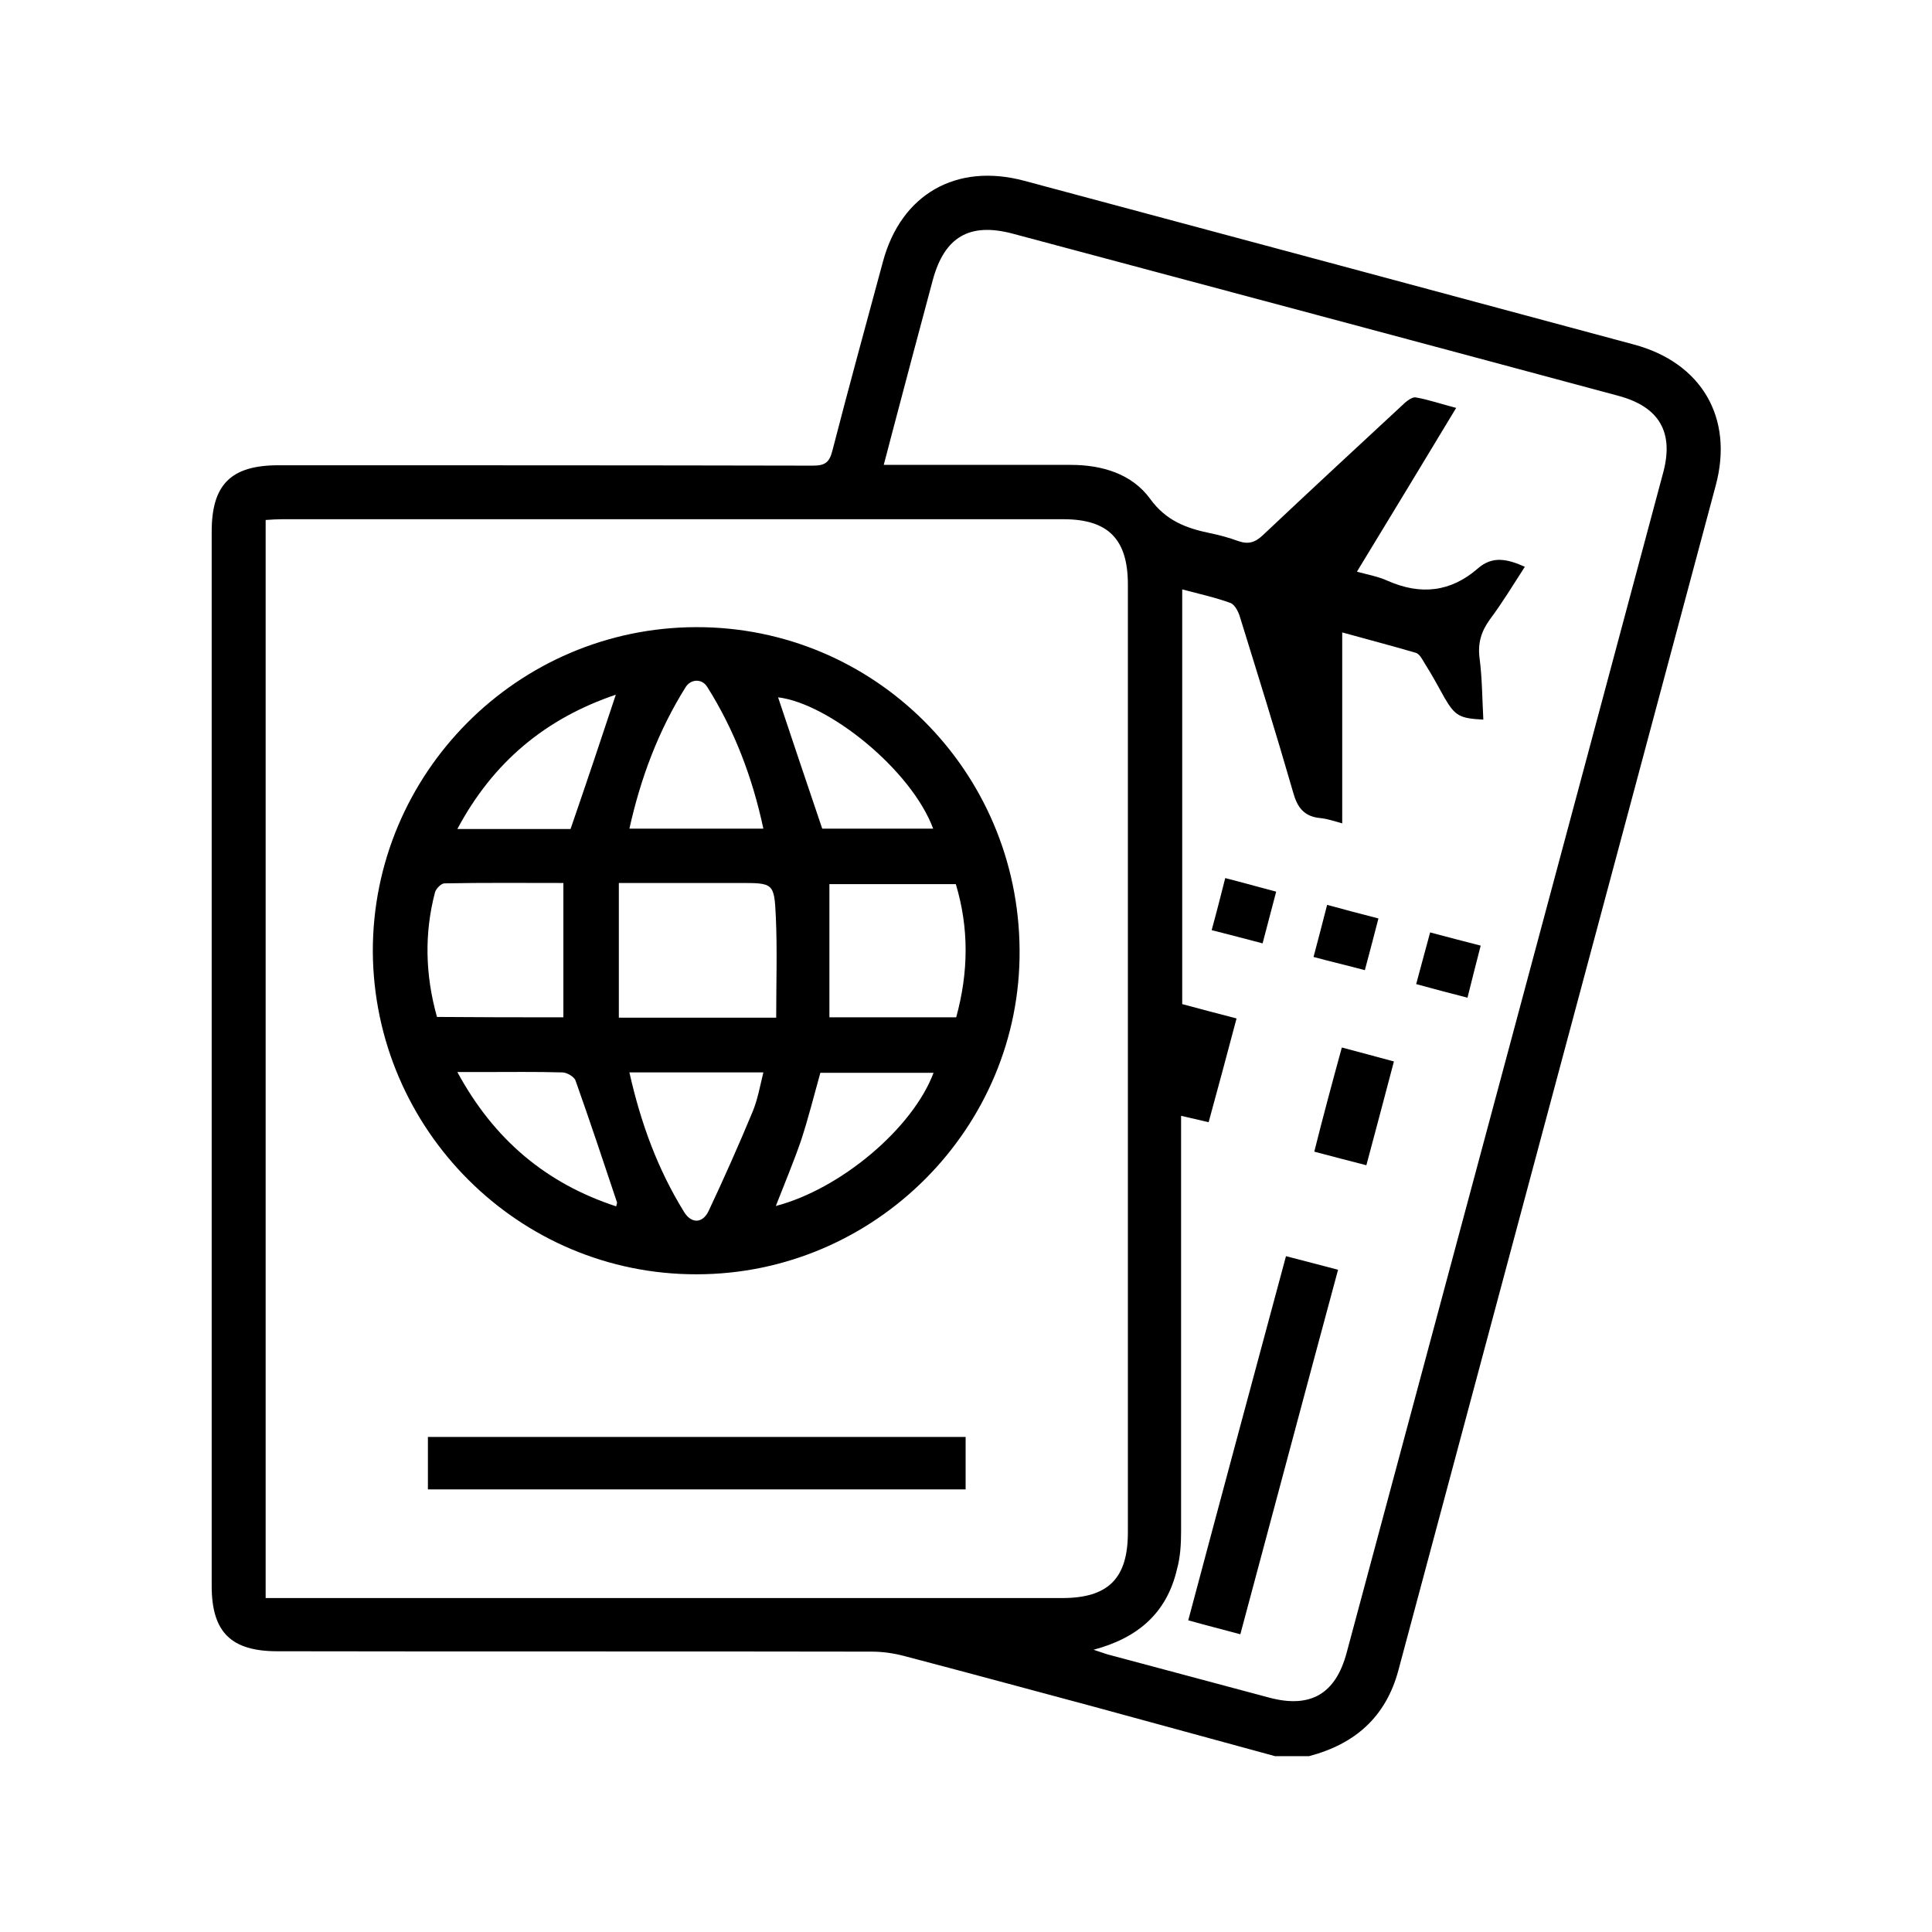 <svg xmlns="http://www.w3.org/2000/svg" xmlns:xlink="http://www.w3.org/1999/xlink" id="Layer_1" x="0px" y="0px" viewBox="0 0 512 512" style="enable-background:new 0 0 512 512;" xml:space="preserve"><g>	<path d="M2354.3-342.4c10.8-9,21-18.4,32.2-26.6c11.1-8.2,22.9-15.6,34.9-22.5c5.4-3.1,11.8-4.9,18-6.1  c12.1-2.3,20.3,6.1,18.4,18.3c-2,12.9-8.5,23.9-15.5,34.6c-12.1,18.7-26.5,35.6-41.8,51.7c-2.5,2.7-3.2,4.5-1.4,8.1  c12.6,24.8,18.8,51.1,19,78.9c0.2,33.9-15.7,54.3-48.6,62.6c-16.7,4.2-33.7,4.9-50.8,5.1c-5.9,0.1-12,0.5-17.7,1.8  c-24.6,5.4-35.4,29.1-24.6,52.7c2.5,5.4,4.8,10.9,6.2,16.7c3.7,15.8-2.8,29-17.3,36.2c-11.3,5.6-23.5,6.2-35.7,5.5  c-48.8-3-90.9-21.6-123.5-58.2c-45.6-51.1-59.5-110.8-38.6-176.1c20.8-65,66.5-105.9,133.2-120.8c55.7-12.4,106.3,0.9,151.2,36.1  C2352.8-343.6,2353.7-342.9,2354.3-342.4z M2344.6-332.8c-0.8-0.7-1.6-1.4-2.5-2.1c-39.8-30.9-84.6-42.8-134.1-33.6  c-94.2,17.4-153.5,108.7-131.9,201.9c17.5,75.4,87.3,130,164.1,128c6.1-0.2,12.4-1.6,18.1-3.8c10.2-3.9,14-12.3,11.1-22.9  c-1.2-4.4-3.1-8.6-5-12.7c-10.9-22.8-6.8-59.6,28.7-70c7.7-2.3,16.1-3.2,24.2-3.5c15.8-0.6,31.6-0.9,47.1-4.4  c28.6-6.6,40.8-22,40.5-51.3c-0.2-20.9-4.4-41-12.3-60.3c-1.6-3.9-3.4-7.7-5.2-11.8c-6.1,5.6-11.6,10.9-17.3,15.9  c-15.3,13.4-31.8,25-49.5,35c-1.3,0.7-2.9,2.6-2.7,3.8c2.3,18.2-5.5,31.8-19.5,42.3c-13.7,10.3-29.4,12.2-45.9,9.7  c-19-2.8-34.6-11.2-45.5-27.5c-1.8-2.7-2.6-5.6-0.6-8.5c1.9-2.8,4.6-3.4,7.7-2.8c9.4,1.8,16.2-2,20.9-10c3.5-6,6.7-12.1,10.3-18  c9-14.5,22-20.4,38.9-18.3c1.2,0.1,3.2-0.8,3.8-1.9c8.8-16.8,20.2-31.8,32.5-46.2C2328.2-314.9,2336.4-323.7,2344.6-332.8z   M2347.2-261.3c11.4-10.4,23.6-20.9,35.1-32.1c20.7-20.3,39.9-42,54.3-67.4c3.3-5.8,5.9-12.2,8-18.6c1.6-4.7-0.2-6.2-5.1-5.2  c-2.3,0.4-4.6,1.1-6.7,2.2c-6.2,3.1-12.5,6-18.3,9.7c-27.4,17.3-50.9,39.2-72.8,62.9c-7.1,7.7-13.8,15.8-20.1,23.1  C2330.2-278.2,2338.3-270.2,2347.2-261.3z M2225.8-198.4c1.3,1.1,2,1.8,2.8,2.4c12.3,8.9,26.2,12.6,41.2,10.8  c15.6-1.9,27.8-9.4,33.6-24.7c4.6-12.3-1.2-26-13-32c-12-6.1-25.3-2.9-32.9,8.3c-3.6,5.4-6.6,11.2-9.8,16.8  C2242.7-208.3,2236.6-201.3,2225.8-198.4z M2300.1-254.5c5.1,5.1,9.4,9.4,14.5,14.4c5.7-3.5,13-8,20.6-12.7  c-5.9-9.4-13-16.6-22.4-22.4C2308.1-267.5,2303.6-260.1,2300.1-254.5z"></path>	<path d="M2211.8-318.3c0-18.2,14.9-33.1,33.1-33.1c18.4,0,33.4,14.9,33.4,33.2c0,18.4-15,33.4-33.3,33.3  C2226.6-284.9,2211.7-299.9,2211.8-318.3z M2265-318c0-11-9-20.1-20.1-20c-10.8,0-19.8,9-19.8,19.9c0,11.1,9,20.1,20.1,20  C2256-298.2,2265-307.2,2265-318z"></path>	<path d="M2191.8-271.5c0,18.4-15,33.4-33.4,33.3c-18.4-0.1-33.2-15.1-33.2-33.5c0-18.1,15-33,33.2-33.1  C2176.8-304.8,2191.8-289.9,2191.8-271.5z M2158.6-251.6c10.9-0.1,19.8-9,19.8-19.9c0-11-9-20.1-20.1-20c-10.8,0-19.8,9-19.8,19.9  C2138.5-260.5,2147.6-251.5,2158.6-251.6z"></path>	<path d="M2105.2-178.3c0-18.2,14.8-33.2,32.9-33.3c18.6-0.1,33.6,14.9,33.6,33.5c0,18.1-15,33.1-33.2,33.1  C2120.2-145,2105.2-159.9,2105.2-178.3z M2118.6-178.2c0,11,9.1,20,20.2,19.9c10.8-0.1,19.8-9.2,19.7-20  c-0.1-10.9-8.9-19.8-19.8-19.9C2127.6-198.3,2118.5-189.3,2118.6-178.2z"></path>	<path d="M2198.3-71.7c-18.4-0.1-33.2-15.1-33.1-33.6c0.1-18.2,15.1-33,33.2-33c18.6,0,33.5,15.1,33.3,33.8  C2231.6-86.4,2216.5-71.6,2198.3-71.7z M2198.4-85.1c10.8,0.1,19.9-8.9,20-19.7c0.1-11.1-8.9-20.2-19.9-20.2  c-10.9,0-19.9,8.8-20,19.7C2178.4-94.2,2187.3-85.1,2198.4-85.1z"></path></g><g>	<path d="M2201.1,143.7c0-7.6,0-14.5,0-21.4c0.1-18.2,12.6-30.9,30.7-31c31-0.1,62-0.1,93,0c17.9,0.1,30.5,12.8,30.6,30.7  c0.1,7,0,14.1,0,21.7c1.9,0,3.5,0,5.1,0c28.5,0,57,0,85.6,0c19.6,0,32,12.3,32.1,31.8c0,75.1,0,150.1,0,225.2  c0,16-8.9,27.9-23.3,31.1c-2.8,0.6-5.8,0.7-8.7,0.7c-112,0-224,0-336,0c-19.5,0-31.9-12.4-31.9-31.9c0-74.9,0-149.8,0-224.8  c0-19.8,12.3-32.1,32.2-32.1c28.4,0,56.8,0,85.2,0C2197.3,143.7,2198.9,143.7,2201.1,143.7z M2313.2,283.5c1.5,0,2.5,0,3.4,0  c29.4,0,58.7,0.1,88.1,0c32.1-0.2,56.3-24.6,56.5-56.7c0.1-17.2,0-34.3,0-51.5c0-9.6-5-14.6-14.6-14.6c-112.1,0-224.3,0-336.4,0  c-9.6,0-14.7,5-14.7,14.5c0,17.3,0,34.6,0,51.9c0,2.8,0.1,5.6,0.5,8.3c4.7,28.9,27.3,48.1,56.6,48.2c28.9,0.1,57.9,0,86.8,0  c1.2,0,2.4-0.1,4-0.2c0-8.3,0-16.3,0-24.2c0-7.3,3-10.4,10.3-10.4c16.3,0,32.7,0,49,0c7.5,0,10.4,3,10.5,10.7  C2313.2,267.2,2313.2,275.1,2313.2,283.5z M2461.2,274.4c-17.7,19.9-39.2,26.7-64.1,26.1c-26.3-0.7-52.6-0.1-78.9-0.1  c-1.6,0-3.2,0-5,0c0,9,0.1,17.3,0,25.6c-0.1,5.8-3.3,9.1-9,9.1c-17.3,0.1-34.6,0.1-51.9,0c-5.5,0-8.7-3.3-8.9-8.8  c-0.1-1.7,0-3.3,0-5c0-6.9,0-13.7,0-20.9c-2.2,0-3.8,0-5.5,0c-29.3,0-58.7,0.1-88-0.1c-20.2-0.2-37.3-8.1-51.4-22.5  c-0.8-0.8-1.7-1.5-3-2.8c0,2.2,0,3.5,0,4.9c0,40,0,80,0,120c0,11.1,4.6,15.7,15.5,15.7c111.6,0,223.1,0,334.7,0  c10.7,0,15.5-4.7,15.5-15.4c0-40.2,0-80.3,0-120.5C2461.2,278.4,2461.2,277.1,2461.2,274.4z M2218.5,143.2c40,0,79.9,0,119.9,0  c0-7.4,0.1-14.3,0-21.2c-0.1-8.7-5.3-13.7-14.1-13.8c-13.1,0-26.3,0-39.4,0c-17.7,0-35.4,0-53.1,0c-6.7,0-12.5,3.9-13,9.9  C2218.1,126.4,2218.5,134.9,2218.5,143.2z M2260.6,265.7c0,17.7,0,34.9,0,52.3c11.9,0,23.6,0,35.6,0c0-1.8,0-3.3,0-4.8  c0-12.5,0-24.9,0-37.4c0-10.2,0-10.2-10.2-10.2C2277.7,265.7,2269.3,265.7,2260.6,265.7z"></path></g><g>	<path d="M2496.1,665.3c-0.4-18.6-14-34.9-32.4-37.5c-8.9-1.3-18.2-0.8-27.3-0.8c-2.7,0-4.2-0.9-5.5-3.2  c-8-13.8-16.3-27.5-24.3-41.4c-2.3-3.9-5.2-5.6-9.8-5.6c-34.8,0.1-69.5,0.1-104.3,0c-4.8,0-7.7,1.8-10,5.8  c-7.7,13.4-15.8,26.6-23.5,40c-1.9,3.3-4,4.3-7.7,4.3c-11.6-0.3-23.2-0.1-34.8-0.1c-1.5,0-3,0-4.8,0c0-3.5,0-6.5,0-9.5  c-0.3-15.8-12.6-28-28.1-28c-15.5,0-27.9,12.3-28.1,28c0,3.1,0,6.2,0,9.5c-7.3,0-14-0.1-20.7,0c-16.9,0.3-32.2,11.9-36.9,28  c-0.6,2.1-1.1,4.2-1.7,6.4c0,67.7,0,135.4,0,203.1c0.2,0.2,0.4,0.4,0.5,0.6c5.6,22.7,19.6,33.7,43.1,33.7c104.8,0,209.6,0,314.3,0  c25.3,0,42.1-16.9,42.1-42.1c0-53.5,0-107,0-160.5C2496.2,685.8,2496.4,675.5,2496.1,665.3z M2276.5,623.8  c5.6-9.5,11.3-19,16.8-28.6c1.1-1.9,2.2-2.8,4.5-2.7c31.2,0.1,62.5,0,93.7,0.1c1.2,0,3.1,0.5,3.6,1.4c6.5,10.6,12.8,21.4,19.5,32.8  c-46.9,0-93,0-139.5,0C2275.6,625.6,2276,624.6,2276.5,623.8z M2172.1,613.4c1.4-5.8,7.3-9.1,13.3-8.3c5.4,0.6,10.1,5.3,10.6,10.9  c0.3,3.5,0.1,7,0.1,10.8c-8.4,0-16.3,0-25.1,0C2171.4,622.3,2171.1,617.7,2172.1,613.4z M2480.6,857c0,16.1-10,26.1-26,26.1  c-105.6,0-211.1,0-316.7,0c-16,0-26-10.1-26-26.1c0-62.7,0-125.5,0-188.2c0-16.4,9.8-26.2,26.2-26.2c52.8,0,105.7,0,158.5,0  c52.6,0,105.2,0,157.8,0c16.4,0,26.2,9.8,26.2,26.2C2480.6,731.5,2480.6,794.2,2480.6,857z"></path>	<path d="M2342.8,555.9c5.2,1.3,9.7-2.3,9.7-8.1c0.1-12.9-0.1-25.7,0.1-38.6c0.1-5-1.6-8.5-6.3-10.4c-1,0-2.1,0-3.1,0  c-3.3,1.5-6.2,3.6-6.2,7.7c-0.1,14-0.1,28,0,42.1C2337,552.3,2339,555,2342.8,555.9z"></path>	<path d="M2300.7,552.7c4.2,4.2,8.9,4.6,12.3,1.1c3.2-3.3,2.8-8-1.1-12c-5.7-5.7-11.4-11.4-17.1-17.1c-3.6-3.6-7.1-7.2-10.8-10.7  c-2.4-2.2-5.3-2.7-8.3-1.3c-3,1.4-4.5,3.8-4.6,8.4c0.7,1.1,1.6,3.4,3.2,5.1C2283,535.2,2291.9,543.9,2300.7,552.7z"></path>	<path d="M2378.7,555.5c3.5,1.5,6.6,0.5,9.2-2.1c9.1-9.1,18.2-18.2,27.3-27.3c3.7-3.8,4-8.5,0.8-11.8c-3.2-3.3-7.9-3.1-11.7,0.7  c-9.1,9.1-18.3,18.1-27.2,27.3c-1.5,1.6-2.3,3.8-2.9,4.8C2374.2,551.8,2375.7,554.3,2378.7,555.5z"></path>	<path d="M2350.2,664.4c-0.1,0-0.1,0-0.2,0c-55.6-2.8-102.3,40.7-103.6,93.3c-2.2,43.4,23.8,80.8,61.1,96.1c0.3,0.2,0.7,0.3,1,0.5  c9.9,4,20.1,6.2,30.7,6.8c31.4,1.7,59.8-11.4,78.9-32.8c0.2-0.2,0.4-0.5,0.7-0.7c0.6-0.7,1.3-1.5,1.9-2.2  c13-15.8,21.3-35.6,22.4-57.2C2445.8,712.5,2402.5,666,2350.2,664.4z M2268.3,794.6c0-0.1-0.1-0.2-0.1-0.4  c-2.2-8.3-5.2-16.5-5.9-24.9c-0.1-0.8-0.1-1.5-0.1-2.3c0-0.7-0.1-1.5-0.1-2.2c0-0.3,0-0.7,0-1c-0.1-9.8,1.5-19.9,5-29.8  c8-21.8,24.9-39.1,46.3-47.8c8.2-2.2,16.4-5.2,24.7-5.8c24.6-1.9,46.8,6.7,63,21.7c0.2,0.2,0.3,0.3,0.5,0.5  c0.3,0.3,0.5,0.5,0.8,0.8c7.8,7.7,14,16.8,18.3,26.8c0,0,0,0,0,0.1c0.2,0.5,0.4,1,0.6,1.5c5,12.4,7.1,26.4,5.4,40.9  c-0.5,4.9-1.5,9.6-2.9,14.1c-1,3.1-2.1,6.3-3.5,9.3c-3.9,8.6-8.9,16.2-14.9,22.8c-10.1,10.8-23,18.8-37.2,23.1  c-16.8,4.9-35.5,4.5-53.7-2.1c-1.1-0.5-2.3-0.9-3.4-1.4C2290.9,829.4,2276.1,813.5,2268.3,794.6z"></path>	<path d="M2408.7,762.9c0-35.4-28.6-64.1-63.9-64.1c-35.4,0-64.1,28.5-64.2,63.8c-0.1,35.3,28.7,64.2,63.9,64.2  C2379.8,826.9,2408.7,798.1,2408.7,762.9z M2296.2,762.8c0-26.7,21.7-48.4,48.4-48.4c26.7,0,48.4,21.7,48.4,48.4  c0,26.6-21.8,48.5-48.4,48.5C2318.1,811.2,2296.2,789.3,2296.2,762.8z"></path>	<path d="M2203.5,691c-6.5-0.1-13,0-19.5,0c-6.6,0-13.2,0-19.9,0c-5.1,0-8.5,3.1-8.5,7.6c0,4.4,3.4,7.9,8.3,7.9  c13.2,0.1,26.5,0.1,39.7,0c4.9-0.1,8.3-3.7,8.1-8.1C2211.7,694,2208.4,691,2203.5,691z"></path>	<path d="M2359.9,762.8c0.7,5,4.2,8.2,8.5,7.7c4.5-0.5,7.2-4,7-9.2c-0.6-15.9-13.7-28.9-29.7-29.5c-4.9-0.2-8.6,2.9-8.9,7.4  c-0.3,4.3,2.8,7.6,7.6,8.2C2354.3,748.6,2358.5,752.8,2359.9,762.8z"></path></g><g>	<path d="M1650.3,243.8c1.1,0.5,2.2,1.1,3.4,1.6c14.2,6.2,28.5,12.3,42.7,18.5c14.2,6.1,19.9,14.7,18.7,30.1  c-2.1,26.5-14.1,47.9-35.3,63.7c-4.8,3.6-11.1,5.6-16.9,7.4c-6,1.8-11.8,0.1-16.9-3.7c-22.4-16.7-44.7-33.3-67.1-49.9  c-0.9-0.6-1.7-1.3-2.6-1.9c-3.5-1.9-6.6-0.4-7,3.5c-0.9,10.8-1.8,21.7-2.7,32.6c-0.2,2.7-0.6,5.6-3.6,5.8c-2,0.2-4.5-1.1-6-2.5  c-3.8-3.5-7.1-7.5-10.7-11.4c-4.5,2.8-8.6,5.8-13,8.1c-2,1-4.9,1.7-6.9,1c-3-1.1-2.3-4.4-1.8-7c2-10.8,4-21.7,6-32.5  c0.1-0.8,0.1-1.6,0.2-2.2c-3.2-1.9-6.3-3.6-9.8-5.6c-8.3,7.1-16.9,14.4-25.5,21.6c-0.8,0.7-1.5,1.7-2.4,2c-1.9,0.6-4.3,1.8-5.7,1.1  c-1.4-0.7-2.6-3.2-2.7-5.1c-0.4-5.4-0.1-10.8-0.1-16.8c-4.6-1.1-9.8-2-14.8-3.5c-2-0.6-4.6-2.5-4.9-4.1c-0.3-1.7,1.4-4.4,3.1-5.6  c8.6-6.3,17.4-12.2,26.1-18.3c1.2-0.8,2.3-1.7,3.4-2.4c-0.6-4.1-2.9-6.1-6.3-7.6c-25.5-10.9-50.9-21.9-76.4-32.8  c-8.8-3.8-11.5-11.3-12-19.9c-0.7-11.4,2.5-22.1,7-32.4c6.8-15.4,15.9-29.2,29.8-39.1c4.8-3.4,10.7-5.6,16.4-7.5  c4.9-1.6,9.6,0.2,13.8,3.3c22.1,16.5,44.3,32.9,66.4,49.5c2.4,1.8,4.5,2.4,7.4,0.5c0-10.2,0.1-20.7-0.1-31.2c0-0.9-1.9-2.2-3.2-2.5  c-15.3-4.2-30.7-8.3-46.1-12.4c-8-2.2-11.9-9.7-7.9-16.1c1.6-2.5,4.7-5,7.6-5.7c46.5-12.7,93.2-25.1,139.8-37.6  c6.3-1.7,12.6-1.1,18.9,0.6c45.3,12.2,90.6,24.4,136,36.5c4.5,1.2,8.2,3.2,9.7,7.8c2,6.2-1.3,12.4-7.9,14.2  c-3.1,0.8-3.8,2.2-3.8,5.2c0.2,10.5,0.1,21,0,31.5c0,2.4,0.4,3.6,2.9,4.7c13,5.3,17.1,20.5,8.7,31.7c-1.4,1.9-1.5,3.3-0.5,5.3  c3.8,7.1,5.2,14.7,4.9,22.7c-0.2,6.9,0,13.8-0.1,20.7c-0.1,8.1-5.6,13.8-13.7,14c-4.2,0.1-8.5,0.1-12.7,0  c-8-0.2-13.7-5.5-13.9-13.4c-0.2-8.9-0.5-17.8,0.2-26.7c0.5-5.6,2.6-11,4.3-16.4c0.6-2,1.1-3.3-0.5-5.3  c-9.4-11.5-5.4-27.1,8.3-32.9c1.1-0.5,2.5-2.1,2.5-3.2c0.2-11.1,0.1-22.3,0.1-33.9c-1.5,0.3-2.7,0.4-3.9,0.7  c-9.6,2.5-19.2,5.3-28.8,7.6c-3.2,0.8-4.4,2.1-4.4,5.6c0.2,19,0,38,0.2,57c0,4.1-1.4,6.5-5,8.5c-25.4,14.4-52.7,22.1-81.8,23.8  c-0.9,0-1.7,0.1-2.6,0.2C1650.4,243.3,1650.3,243.5,1650.3,243.8z M1752.2,136c0-0.2-0.1-0.4-0.1-0.6c-0.6-0.1-1.2-0.2-1.7-0.3  c-34.2-3.1-68.4-6.3-102.7-9.4c-4.5-0.4-6.6-2.2-6.3-5.4c0.3-3.2,2.6-4.5,7.3-4.2c0.7,0.1,1.3,0.1,2,0.2  c10.2,0.9,20.3,1.9,30.5,2.8c28.5,2.6,57.1,5.3,85.6,7.7c6.1,0.5,12.4,0.3,18.5,0.2c1.2,0,2.3-1.3,3.5-2c-1.2-0.8-2.3-2-3.7-2.3  c-45.3-12.2-90.6-24.3-135.9-36.5c-5.3-1.4-10.4-1.3-15.7,0.1c-38.5,10.4-77,20.7-115.6,31c-7.2,1.9-14.3,3.8-21.5,5.8  c-0.8,0.2-1.5,1.2-2.2,1.8c0.7,0.5,1.3,1.2,2,1.6c0.6,0.3,1.3,0.4,1.9,0.6c44.9,12,89.9,24,134.8,36.1c5.7,1.5,11.1,1.7,16.8,0.1  c24.7-6.7,49.4-13.3,74.1-19.9C1733.3,141.1,1742.8,138.6,1752.2,136z M1552.9,151.8c0,8.2,0.3,15.9-0.1,23.5  c-0.2,5.1,0.7,8.5,5.8,11.4c5,2.8,9.1,3.8,14.5,1.7c12.6-5,25.3,2.3,27.3,15.8c0.9,5.8,3.4,9.4,8.8,11.5c5.8,2.2,9.8,6.4,11.3,12.5  c0.9,3.6,3.1,4.7,6.2,4.9c35.4,2.4,68.9-3.7,100.3-20.6c2.5-1.3,3.2-2.9,3.2-5.6c-0.1-17-0.1-34-0.1-51c0-1.2-0.2-2.5-0.3-4  c-24.9,6.7-49.4,13-73.8,19.9c-9.9,2.8-19.5,3.3-29.3-0.1c-2.1-0.7-4.3-1.2-6.5-1.8C1598.1,163.9,1575.9,158,1552.9,151.8z   M1584.7,303.6c0.8,0.6,1.6,1.4,2.6,2.1c21,15.6,42,31.1,62.9,46.9c4.4,3.3,8.9,4.3,13.8,2.5c3.6-1.3,7.1-3,10.3-5.1  c9.8-6.6,16.8-15.8,22.3-26.1c6.1-11.4,10.2-23.3,8.7-36.5c-0.8-6.5-3.7-11.1-10.2-13.8c-23.6-9.9-47-20.2-70.5-30.4  c-1.3-0.6-2.6-1-3.9-1.5c-1.5,2.2-2.6,4.1-4,5.9c-2.9,3.7-3.1,7.6-1.5,12c5.5,14.6-1.4,26.5-16.8,28.8c-3.8,0.6-6.8,2.1-8.7,5.6  C1588,297.1,1586.4,300.2,1584.7,303.6z M1569.3,300.3c5.4-0.7,8.8-3.2,10.6-7.9c3.1-7.9,8.9-12.2,17.2-13.5  c9-1.4,12.5-7.4,9.2-15.7c-3-7.7-2.3-14.7,2.7-21.4c5.5-7.4,3.6-14.2-4.9-17.9c-7.7-3.3-11.8-9-12.9-17.2c-1.2-8.6-7.5-12.3-15.6-9  c-7.9,3.2-14.9,2.3-21.7-2.8c-7.2-5.4-14-3.5-17.6,4.8c-3.3,7.6-8.8,11.9-17.1,13.1c-8.9,1.2-12.5,7.5-9.2,15.8  c3.1,7.7,2.2,14.7-2.7,21.4c-5.5,7.4-3.7,14.1,4.9,17.8c7.6,3.3,11.8,9,12.9,17.2c1.1,8.5,7.5,12.2,15.6,9c8-3.2,15.2-2.3,22.1,3  C1564.6,298.5,1567.1,299.2,1569.3,300.3z M1530.8,189.6c-17.7-13.2-35.4-26.3-53.1-39.5c-3.3,32-17.5,56.9-43.7,75.5  c20.4,8.8,40.8,17.6,61,26.4c1.4-2.5,2.4-4.8,3.8-6.5c3.7-4.5,4.3-9,2-14.4c-1.1-2.7-1.6-5.9-1.5-8.9c0.4-9.3,7-16.9,16.4-18.3  c6.3-0.9,10.7-3.4,12.6-9.7C1528.8,192.6,1529.8,191.3,1530.8,189.6z M1413.7,196.3c0.2,0,0.4,0.1,0.6,0.1c0,0.7,0,1.3,0,2  c0.4,5.4,2.5,6.8,7.2,4.3c2.4-1.3,4.8-2.9,6.8-4.7c11.2-10.5,18.7-23.3,22.3-38.2c0.9-3.5,0.7-7.3,0.6-11c-0.2-3.1-2.6-4.1-5.1-2.8  c-3.2,1.6-6.3,3.5-8.9,5.8c-9.2,8.4-15.5,18.7-19.7,30.4C1415.8,186.7,1415,191.5,1413.7,196.3z M1775.4,216.6  c-1.3,4.8-3.3,9.7-3.7,14.7c-0.6,8.6-0.3,17.2-0.2,25.9c0,3.3,1.8,4.8,5.1,4.7c3.6,0,7.2,0,10.7,0c4.2-0.1,5.5-1.3,5.5-5.5  c0-7.7,0-15.4,0-23.1c0.1-6.2-1.9-11.7-4.8-16.7C1783.9,216.6,1780.1,216.6,1775.4,216.6z M1413.6,213.2c1.7,5.2,5.3,7.2,10.6,5.3  c3.9-1.4,7.9-3.3,11.1-6c16.8-13.8,27.2-31.7,31.3-53c1-5.3,0.3-11.1-0.8-16.4c-1-4.6-5.1-6-9.1-4.4c4.2,5.7,5.5,10.8,4.2,18.4  c-2.9,17.6-11.1,32.5-23.4,45.2C1431.1,209.1,1423.9,214.6,1413.6,213.2z M1557.8,335.8c0.7-8.3,1.2-15.5,1.8-22.8  c0.6-6.5,0.1-7.5-5.7-10.3c-4.2-2-8.2-0.8-11.7,1.3c-1.5,0.9-2.1,3.7-2.5,5.7c-1.5,7.4-2.7,14.9-4.1,23.1c3-1.9,5.3-3.2,7.4-4.7  c3.3-2.3,6.1-2.1,8.7,1C1553.3,331.1,1555.2,333,1557.8,335.8z M1494.7,308.8c7.2-6.1,14-11.9,20.8-17.8c0.4-0.3,0.6-0.9,0.7-1.3  c0.7-4.7-2.5-10.7-7-12.7c-1.8-0.8-4.5-2-5.7-1.3c-7.6,4.8-14.8,10-22.8,15.6c3.5,0.8,6.2,1.5,8.9,2c3.7,0.7,5.5,2.8,5.2,6.7  C1494.6,302.6,1494.7,305.4,1494.7,308.8z M1792.7,196.1c0-6.1-5.1-11.1-11.2-11.1c-6.1,0-11.1,5-11.1,11.2  c0,6.2,4.9,11.1,11.2,11.1C1787.7,207.2,1792.7,202.3,1792.7,196.1z"></path>	<path d="M1557.9,279.6c-18.5-0.1-33.6-15.3-33.6-33.9c0.1-18.5,15.4-33.7,33.8-33.7c18.7,0.1,33.9,15.4,33.7,34.1  C1591.8,264.7,1576.6,279.6,1557.9,279.6z M1557.9,270c13.5,0,24.4-10.7,24.4-24.1c0-13.2-10.8-24.1-24-24.2  c-13.3-0.1-24.5,10.9-24.4,24.2C1533.9,259.1,1544.8,269.9,1557.9,270z"></path></g><g>	<path d="M1542.5,553.7c0-2.8-0.1-5,0-7.3c0.2-7.4,5.4-12.6,12.7-12.8c3.9-0.1,7.8-0.1,11.6,0c7.4,0.2,12.5,5.4,12.6,12.8  c0,2.3,0,4.5,0,7c10.1,0,20,0,30.3,0c0-2.5-0.1-5,0-7.5c0.2-6.9,5.3-12.1,12.3-12.3c4-0.1,8-0.1,12,0c7.1,0.2,12.2,5.3,12.6,12.5  c0.1,2.4,0,4.8,0,7.6c5.3,0,10.2,0,15.1,0c4.8,0,9.6,0,15,0c0-2.5-0.1-4.7,0-6.9c0.2-8.1,5.3-13.2,13.5-13.3c3.6,0,7.2-0.1,10.8,0  c7.2,0.2,12.3,5.2,12.6,12.4c0.1,2.4,0,4.8,0,7.4c10.2,0,20,0,30.3,0c0-2.3,0-4.5,0-6.7c0.1-7.8,5.3-13,13.2-13.1  c3.7-0.1,7.5-0.1,11.2,0c7.1,0.2,12.3,5.4,12.5,12.5c0.1,2.4,0,4.8,0,7.8c3.5,0,6.7-0.4,9.8,0.1c16.2,2.1,27.1,14.6,27.1,31.1  c0.1,39.5,0,79,0,118.5c0,1.6,0,3.2,0,4.8c7.2,1.1,13.5,3.6,18.8,8.2c14.3,12.5,15.3,34.4,1.9,47.9c-2.4,2.5-2.4,4-0.7,6.7  c7.6,12.8,14.8,25.7,22.4,38.5c4.4,7.4,5.3,14.9,0.7,22.4c-4.7,7.7-11.9,10.1-20.6,9.7c-27.7-1.2-55.4-1.7-82.8,3.5  c-8.3,1.6-16.6,3.8-25.3,5.8c1.1,2,1.7,3.3,2.5,4.6c11.2,19.5,22.5,38.9,33.7,58.4c3.5,6.1,2.8,8.7-3.3,12.4  c-5.8,3.4-11.6,6.8-18.5,7.1c-13.1,0.6-23.1-4.8-29.8-16c-7.7-13.1-15.3-26.4-22.9-39.6c-0.7-1.3-1.5-2.5-2.5-4.2  c-19.9,12.9-40.5,15.1-60.6,1.9c-20.2-13.3-26.5-33-21.7-56.9c-1.6,0-3,0-4.4,0c-22.1,0-44.2,0-66.3,0c-20.1,0-33-12.9-33-32.9  c0-66,0-132,0-198c0-21.6,12.2-33.9,33.7-34.1C1540.1,553.7,1541,553.7,1542.5,553.7z M1805.1,619.8c-95.9,0-191.2,0-286.6,0  c-0.1,0.7-0.2,1.1-0.2,1.5c0,55.6-0.1,111.1,0,166.7c0,10.3,7.8,17.7,18.4,17.8c25,0.1,50.1,0.1,75.1-0.1c1.5,0,3.6-1.1,4.5-2.3  c4.9-6.7,10.8-12.1,18.1-16.2c10.5-6,20.7-12.3,31.3-18c6.7-3.6,12.5-8.2,17.5-13.9c5.9-6.9,12.4-13.5,17.3-21.1  c14.1-21.9,27.7-44.2,41.2-66.4c9.5-15.5,27.6-15.5,36.8,0.3c7.6,13.1,15.1,26.2,22.7,39.3c0.7,1.1,1.9,2,2.8,2.9  c0.4-1.3,1.1-2.6,1.1-3.9c0.1-22.1,0-44.2,0-66.3C1805.1,633.4,1805.1,626.7,1805.1,619.8z M1685.8,770.9  c13.1,22.6,25.9,45,38.9,67.2c0.5,0.8,2.4,1.4,3.5,1.1c3.3-0.7,6.4-1.9,9.6-2.8c23.4-6.3,47.3-8.3,71.5-8.2c1.1,0,2.2-0.2,3.9-0.3  c-25-43.2-49.6-86-74.6-129.2C1723.3,724.8,1707.7,749.8,1685.8,770.9z M1781,567.1c0,3.2,0.1,6.5,0,9.8c-0.2,6.8-5.2,11.9-12,12.1  c-3.9,0.2-7.8,0.1-11.6,0.1c-8.2-0.1-13.2-5.2-13.3-13.3c0-3,0-6,0-8.9c-10.4,0-20.1,0-30.3,0c0,3.6,0.1,6.9,0,10.2  c-0.3,6.9-5.2,11.7-12.1,12c-3.7,0.1-7.5,0.1-11.2,0c-8.4-0.1-13.4-5.1-13.6-13.5c-0.1-2.9,0-5.8,0-8.8c-10.3,0-20,0-30.1,0  c0,3.4,0.1,6.6,0,9.8c-0.3,7.2-5.4,12.2-12.6,12.5c-3.7,0.1-7.5,0.1-11.2,0c-8-0.1-13-5.1-13.1-13.1c0-3,0-6.1,0-9.5  c-5.5,0-10.4,0-15.3,0c-4.9,0-9.8,0-15,0c0,3.9,0.1,7.2,0,10.5c-0.3,6.6-5.2,11.6-11.8,11.9c-4,0.2-8,0.1-12,0.1  c-7.9-0.2-13-5.3-13.1-13.2c-0.1-3,0-6.1,0-9.3c-2.8,0-5.1-0.1-7.3,0c-7.7,0.5-15,5.6-15.8,13c-1,8.8-0.2,17.7-0.2,26.7  c95.1,0,190.4,0,286,0c0-6.6-0.4-13,0.1-19.4C1806.2,574.6,1796.6,564.2,1781,567.1z M1675.3,778.4c-13,7.6-25.9,14.5-38.1,22.4  c-16.7,10.8-21.6,33.5-11.9,50.9c9.8,17.5,32.1,25,50,16c13-6.5,25.3-14.4,38-21.7c0.2-0.1,0.2-0.5,0.4-1  C1701,823,1688.3,800.9,1675.3,778.4z M1836.3,828.6c2.1,0.1,3,0.2,3.9,0.2c3.9,0.4,7.6,0.4,9.9-3.5c2.2-3.7,0.4-6.9-1.5-10.1  c-13.2-22.8-26.3-45.6-39.5-68.4c-13.8-24-27.7-47.9-41.5-71.9c-4.5-7.9-10.4-7.8-15,0.1c-1.4,2.4-2.7,5-4.3,7.2  c-1.8,2.5-1.7,4.5-0.1,7.2c25.3,43.6,50.6,87.2,75.6,131C1826.9,826.1,1829.9,830.7,1836.3,828.6z M1702.6,867.2  c8.9,15.4,17.4,30.6,26.4,45.4c5.5,9.1,17.2,10.7,26.1,4.3c-11.5-19.9-23-39.9-34.7-60C1714.5,860.4,1708.8,863.6,1702.6,867.2z   M1829,755.5c6.9-6,8.1-16.8,3.1-24.7c-4.9-7.8-15-11.6-22.1-8.2C1816.3,733.6,1822.7,744.5,1829,755.5z M1566.3,576  c0-10.1,0-19.7,0-29.4c-3.7,0-7.1,0-10.7,0c0,9.9,0,19.5,0,29.4C1559.3,576,1562.7,576,1566.3,576z M1622.9,546.6  c0,10,0,19.7,0,29.4c3.7,0,7.1,0,10.6,0c0-9.9,0-19.6,0-29.4C1629.9,546.6,1626.6,546.6,1622.9,546.6z M1690,575.9  c3.8,0,7.2,0,10.5,0c0-10,0-19.6,0-29.4c-3.6,0-6.9,0-10.5,0C1690,556.4,1690,566.1,1690,575.9z M1767.9,576.1  c0-10.1,0-19.7,0-29.4c-3.7,0-7.1,0-10.7,0c0,9.9,0,19.5,0,29.4C1760.8,576.1,1764.2,576.1,1767.9,576.1z"></path>	<path d="M1896.7,699.6c-0.7,0.9-1.8,3.2-3.6,4.3c-7,4.4-14.2,8.5-21.4,12.5c-3.8,2.1-7.5,1.2-9.4-2.2c-1.8-3.2-0.8-6.7,2.8-8.9  c7.2-4.3,14.5-8.6,21.8-12.6C1891.6,690.2,1896.7,693.2,1896.7,699.6z"></path>	<path d="M1843.1,658.6c-2.3,8.2-4.6,17.2-7.3,26.1c-1,3.2-4.6,4.5-7.6,3.4c-3.3-1.2-5.2-3.7-4.4-7.1c2.1-8.7,4.5-17.3,7-25.9  c1-3.5,4.2-5.1,7.6-4.2C1841.8,651.8,1843.2,654.3,1843.1,658.6z"></path>	<path d="M1897.2,771.4c-7.9-2.2-16.9-4.5-25.8-7.3c-3.4-1.1-4.4-4.2-3.5-7.6c0.9-3.2,3.5-5.2,6.7-4.4c9.1,2.1,18.1,4.6,27,7.3  c3.1,0.9,4.4,3.9,3.6,7.2C1904.4,770,1902,771.7,1897.2,771.4z"></path>	<path d="M1586.2,719.2c-4.8,3.4-9.4,6.8-14.1,10.2c-5.4,3.8-10.1,4.1-14.4,0.9c-4.2-3.1-5.3-7.7-3.4-13.7c1.5-4.7,2.9-9.5,4.6-14.1  c0.8-2.2,0.3-3.4-1.6-4.6c-4.3-2.9-8.5-6-12.7-9.2c-4.4-3.4-6-7.9-4.5-12.7c1.5-4.6,5.6-7.5,11.1-7.5c5.3-0.1,10.7,0.1,16-0.1  c1.2-0.1,2.8-1.3,3.3-2.4c1.8-4.7,3.2-9.6,4.8-14.4c2-6,5.6-8.9,10.8-9c5.3,0,9,2.9,11,8.8c1.9,5.6,3.7,11.1,5.7,17.1  c6,0,12,0,17.9,0c6.2,0,10.1,2.6,11.8,7.7c1.6,4.9,0,9.2-4.9,12.8c-4.2,3.1-8.5,6-12.6,9.3c-0.9,0.7-1.5,2.7-1.2,3.8  c1.3,4.8,2.9,9.4,4.4,14.1c2,6.2,0.8,11-3.4,14c-4.4,3.2-9.1,2.9-14.4-0.9c-4.5-3.2-8.9-6.4-13.3-9.6  C1587,719.6,1586.7,719.5,1586.2,719.2z M1567.9,716.5c4-2.9,7.2-5.3,10.5-7.6c6-4.3,10-4.3,16.1,0c3.1,2.3,6.3,4.5,10.4,7.5  c-1.6-5-2.8-8.8-4-12.6c-2.1-6.6-0.8-10.5,4.8-14.6c3.2-2.4,6.4-4.8,10.6-7.9c-5.3,0-9.3,0-13.3,0c-6.7,0-10.1-2.5-12.2-8.8  c-1.3-4-2.6-7.9-4.3-12.8c-1.6,4.9-2.9,8.9-4.2,12.8c-2.2,6.3-5.6,8.7-12.2,8.8c-4.1,0-8.1,0-12.4,0c0.3,0.7,0.3,0.8,0.3,0.9  c3.2,2.4,6.4,4.8,9.7,7.2c5.2,3.9,6.5,7.9,4.6,14C1570.8,707.5,1569.5,711.5,1567.9,716.5z"></path>	<path d="M1711.6,682.2c-4,0-8,0.1-12,0c-4.8-0.1-7.2-2.3-7.3-7.1c-0.1-8.6-0.1-17.1,0-25.7c0.1-4.4,2.4-6.7,6.7-6.8  c8.7-0.2,17.4-0.2,26.1,0c4.6,0.1,6.8,2.5,6.9,7.1c0.1,8.4,0.1,16.8,0,25.3c-0.1,4.9-2.5,7.2-7.6,7.3  C1720.1,682.2,1715.8,682.2,1711.6,682.2z M1705.3,669.1c4.8,0,9.1,0,13.6,0c0-4.6,0-8.9,0-13.3c-4.6,0-9,0-13.6,0  C1705.3,660.3,1705.3,664.5,1705.3,669.1z"></path>	<path d="M1611.7,782.8c-4.4,0-8.8,0.1-13.2,0c-4.3-0.1-6.8-2.4-6.9-6.7c-0.2-8.7-0.2-17.4,0-26.1c0.1-4.5,2.6-6.8,7.2-6.8  c8.4-0.1,16.8-0.1,25.3,0c4.8,0,7.2,2.3,7.3,7.1c0.1,8.4,0.1,16.8,0,25.3c-0.1,4.9-2.5,7.1-7.6,7.2  C1619.8,782.8,1615.7,782.8,1611.7,782.8z M1604.7,769.5c4.7,0,9.2,0,13.5,0c0-4.7,0-9,0-13.2c-4.7,0-9,0-13.5,0  C1604.7,760.8,1604.7,765,1604.7,769.5z"></path>	<path d="M1642,712.5c0-4.3-0.1-8.6,0-12.8c0.1-4.3,2.5-6.8,6.7-6.9c8.7-0.1,17.4-0.1,26.1,0c4.3,0.1,6.7,2.5,6.8,6.8  c0.1,8.7,0.1,17.4,0,26.1c-0.1,4.3-2.3,6.8-6.7,6.9c-8.7,0.2-17.4,0.2-26.1,0c-4.5-0.1-6.7-2.7-6.8-7.2  C1641.9,721,1642,716.8,1642,712.5z M1668.3,719.5c0-4.8,0-9.2,0-13.7c-4.6,0-8.8,0-13.2,0c0,4.6,0,9,0,13.7  C1659.6,719.5,1663.8,719.5,1668.3,719.5z"></path>	<path d="M1681.6,662.5c0,4.1,0.1,8.3,0,12.4c-0.1,4.9-2.4,7.2-7.1,7.2c-8.4,0.1-16.8,0.1-25.3,0c-4.8,0-7.2-2.4-7.2-7.1  c-0.1-8.4-0.1-16.8,0-25.3c0-4.7,2.2-7.1,6.7-7.2c8.7-0.2,17.4-0.2,26.1,0c4.6,0.1,6.7,2.4,6.8,7.1  C1681.6,653.9,1681.6,658.2,1681.6,662.5z M1655.2,655.6c0,4.8,0,9.2,0,13.4c4.7,0,9,0,13.2,0c0-4.7,0-9,0-13.4  C1663.8,655.6,1659.6,655.6,1655.2,655.6z"></path>	<path d="M1561.3,782.8c-4.4,0-8.8,0.1-13.2,0c-4.2-0.1-6.5-2.3-6.6-6.5c-0.1-8.8-0.1-17.6,0-26.5c0.1-4.3,2.4-6.6,6.8-6.6  c8.6-0.1,17.1-0.1,25.7,0c4.6,0,7,2.3,7,6.9c0.1,8.6,0.1,17.1,0,25.7c0,4.6-2.3,6.9-6.9,7C1569.8,782.8,1565.5,782.8,1561.3,782.8z   M1554.6,756.2c0,4.7,0,9,0,13.4c4.6,0,8.9,0,13.3,0c0-4.6,0-8.9,0-13.4C1563.4,756.2,1559.2,756.2,1554.6,756.2z"></path></g><g>	<path d="M1460.6-78.2c-2-0.8-4.1-1.4-6.1-2.4c-9.5-4.5-15-12-15.8-22.4c-4-51.2-7.9-102.5-11.9-153.7c-2-26.5-4.1-52.9-6.2-79.4  c0-0.5-0.2-1-0.3-1.8c-0.8-0.2-1.7-0.3-2.5-0.5c-6.6-1.2-11-6.4-11.2-13.1c-0.1-6.5-0.1-13,0-19.5c0.1-7.8,4.9-13.1,12.6-13.7  c2.6-0.2,3.9-1,5-3.4c1.7-3.8,3.7-7.4,5.5-11.2c4-8.4,10.8-12.3,20-12.3c15.1,0,30.2,0,45.3,0c1.4,0,2.8,0,4.9,0  c0-6.7,0.1-13.1-0.1-19.6c0-0.7-1.7-1.8-2.7-2.1c-6-1.8-12-3.5-18-5.2c-11.6-3.3-15.5-10.9-12.8-22.5c3.4-14.8,12-20.5,27.3-15.1  c9.9,3.5,20.2,5.8,30.3,8.8c10.8,3.1,16.1,10.2,16.1,21.5c0,11.2,0,22.4,0,34.1c1.6,0,3,0,4.4,0c15,0,29.9,0.1,44.9,0  c10-0.1,17.2,4,21.4,13.3c0.8,1.9,2,3.7,2.8,5.6c2,4.6,3.8,8.4,10.2,8.7c5.4,0.2,9.4,6.1,9.5,11.8c0.2,7.2,0.2,14.3,0,21.5  c-0.2,7-4.8,11.3-13.7,12.9c-0.5,6.4-0.9,13-1.4,19.7c3.6,0,6.9,0,10.1,0c30.1,0,60.1,0,90.2,0c45.8,0.1,81.3,31.1,87.7,76.4  c0.1,0.6,0.4,1.2,0.7,1.8c0,4.2,0,8.3,0,12.5c-1.4,2.7-2.9,5.4-4.2,8.2c-0.3,0.7-0.3,1.7,0,2.4c1.3,2.8,2.8,5.5,4.2,8.2  c0,2.6,0,5.2,0,7.8c-2.1,3.9-4.2,7.8-6.1,11.2c2,4.5,4,9.1,6.1,13.8c0,2.9,0,5.7,0,8.6c-2.1,4.7-4.2,9.4-6.1,13.8  c2,3.7,4.1,7.5,6.1,11.2c0,5.7,0,11.5,0,17.2c-0.2,0.7-0.6,1.4-0.7,2.1c-4.4,22-17.3,36.2-38.7,42.9c-2.4,0.8-5,1.3-7.4,1.9  C1660.1-78.2,1560.4-78.2,1460.6-78.2z M1434.3-338c0,1.7-0.1,3.2,0,4.7c2.7,35.4,5.5,70.8,8.3,106.2c3.1,40.3,6.2,80.7,9.3,121  c0.8,10.1,5.7,14.5,15.9,14.5c28.5,0,57,0,85.5,0c1.2,0,2.5,0,3.6,0c0.1-0.5,0.2-0.7,0.2-0.7c-0.6-0.7-1.2-1.4-1.8-2  c-6.9-7.1-12-15.3-13.7-25c-2.1-11.9-4.6-24.1,5.2-34.2c-9.2-13.6-9.2-23.9,0.2-36.1c-8.7-8.9-9.3-18.6-2-28.7  c-4.1-4.7-5.2-10.2-5-16.1c0.7-17.7,6.2-33.7,16.5-47.9c11.2-15.4,26.1-25.9,44.2-31.8c1.3-0.4,3.3-1.4,3.4-2.3  c0.8-7.1,1.3-14.2,1.8-21.5C1548.6-338,1491.5-338,1434.3-338z M1673.4-225c26,0,52.1,0,78.1,0c11.3,0,22.6,0,34,0  c5.6,0,8-2.5,7.9-8.2c-0.1-2.5-0.3-4.9-0.6-7.4c-3.9-35.3-34.8-63.8-70.3-64.2c-32.8-0.3-65.6-0.4-98.4,0  c-37.4,0.4-69.5,32.5-70.5,69.9c-0.2,8,1.6,9.8,9.7,9.8C1599.9-225,1636.7-225,1673.4-225z M1673.6-144.8c-35.9,0-71.9,0-107.8,0  c-11.8,0-12.5,0.8-12.4,12.7c0.3,23.4,17.5,40.5,41,40.6c52.6,0.1,105.2,0.1,157.8-0.1c4.6,0,9.4-0.8,13.8-2.2  c17.5-5.6,27.4-20.8,27.4-41.4c0-7.8-1.8-9.7-9.6-9.7C1747.1-144.8,1710.3-144.8,1673.6-144.8z M1673.5-158.2c35,0,70,0,105,0  c8.9,0,15-5.6,14.9-13.5c-0.1-7.8-6-13.1-14.8-13.2c-5.7-0.1-11.5,0-17.2,0c-3.8-0.1-7.1,1-10,3.5c-5.1,4.3-10.3,8.4-15.5,12.4  c-7,5.5-14.4,5.5-21.4,0c-4.8-3.8-9.7-7.5-14.3-11.5c-3.8-3.3-7.9-4.5-12.8-4.5c-39.2,0.1-78.4,0.1-117.5,0.1c-1.7,0-3.4,0-5.1,0.3  c-5.9,0.9-10.5,5.7-11.1,11.5c-0.6,6.4,2.8,12.2,8.7,14.1c2.3,0.7,4.9,0.9,7.3,0.9C1604.2-158.2,1638.8-158.2,1673.5-158.2z   M1619.9-371.3c-66.7,0-133,0-199.6,0c0,6.6,0,13,0,19.4c66.7,0,133.1,0,199.6,0C1619.9-358.4,1619.9-364.7,1619.9-371.3z   M1673.1-211.6c-36.4,0-72.9,0-109.3,0c-1.4,0-2.9-0.1-4.3,0.1c-3.6,0.5-6,3.2-6,6.5c0,3.3,2.5,6.1,6,6.5c1.5,0.2,3.1,0.1,4.7,0.1  c41.1,0,82.2,0.1,123.4,0c7.8,0,14.5,2,20.4,7.2c4.3,3.8,9,7.1,13.3,10.8c2.6,2.3,4.7,2.4,7.4,0c4.5-3.9,9.4-7.4,14-11.3  c5.6-4.8,12.1-6.8,19.4-6.7c8.2,0.1,16.4,0.1,24.6,0c3.7-0.1,6.3-2.6,6.6-5.9c0.3-3.2-2-6.3-5.5-7c-1.6-0.3-3.4-0.3-5-0.3  C1746.2-211.6,1709.6-211.6,1673.1-211.6z M1437.7-385.1c55.3,0,109.7,0,164.7,0c-0.9-1.9-1.8-3.3-2.3-4.9  c-2.1-6.6-6.6-8.4-13.4-8.4c-43.6,0.3-87.2,0.1-130.7,0.1c-2.3,0-4.8-0.4-7,0.1c-2.1,0.5-4.7,1.4-5.9,3  C1440.8-392.3,1439.6-388.8,1437.7-385.1z M1526.5-411.8c0.1-1.1,0.3-2.1,0.3-3.1c0-10.3,0-20.5,0-30.8c0-5.3-1.4-7.2-6.6-8.6  c-10-2.9-20-5.7-30-8.5c-9-2.5-8.2-3.9-11.1,6.2c-0.9,3.2,0,4.5,3,5.3c7.8,2.1,15.5,4.4,23.2,6.6c7.3,2.1,8,3.2,8,10.6  c0,7.4,0,14.7,0,22.3C1517.9-411.8,1521.9-411.8,1526.5-411.8z"></path>	<path d="M1683.2-271.6c1.6,0.1,3.1,0,4.7,0.3c3.4,0.6,5.3,2.8,5.4,6.1c0.1,3.3-1.5,5.9-4.9,6.5c-2.8,0.5-5.7,0.5-8.5,0.3  c-4-0.3-6.7-3.3-6.5-6.9c0.2-3.5,2.8-6,6.7-6.3c1-0.1,2.1,0,3.1,0C1683.2-271.5,1683.2-271.6,1683.2-271.6z"></path>	<path d="M1623.2-251.6c-0.6,0-1.3,0-1.9,0c-4.9-0.1-7.8-2.6-7.8-6.7c0-4.1,3-6.5,7.9-6.6c1.7,0,3.4-0.1,5.1,0  c4.1,0.2,6.8,2.9,6.8,6.6c0.1,3.9-2.7,6.5-7,6.7C1625.3-251.6,1624.2-251.6,1623.2-251.6z"></path>	<path d="M1643.6-291.5c6.6,0,9.9,2.3,9.8,6.8c-0.1,4.4-3.3,6.5-9.7,6.5c-1.2,0-2.3,0-3.5,0c-3.9-0.2-6.8-3-6.8-6.6  c0-3.6,2.8-6.4,6.7-6.7C1641.3-291.6,1642.4-291.5,1643.6-291.5z"></path></g><g>	<path d="M2431.7,1251.1c-1.9,3.4-4.9,4.2-8.5,4.1c-11.5-0.1-22.9-0.1-34.4,0c-1.4,0-3.4,0.8-4.1,1.9c-16.5,28-38,51.8-62,73.4  c-26.3,23.8-54.2,45.5-84.9,63.5c-2.5,1.4-4.5,1.6-6.8,0.3c-6.8-3.9-13.8-7.4-20.2-11.8c-40.1-27.8-77.2-58.9-108.1-96.9  c-5.3-6.5-10.1-13.6-14.9-20.5c-1.3-1.9-2.6-2.8-5-2.8c-13.9,0.1-27.9,0.1-41.8,0c-6.3,0-9.5-2.1-9.3-6.3c0.1-4.1,3-5.9,9.3-5.9  c12.4,0,24.7,0,37.8,0c-1.4-3.1-2.7-5.9-3.9-8.7c-7.8-18.4-11.7-37.3-9.8-57.4c3.8-40.1,36.7-74.7,76.7-80.1  c17.3-2.4,34,0.4,50.2,6.4c13.7,5.1,26.9,11.1,39,19.3c2.1,1.5,3.5,0.6,5.2-0.5c17.3-10.7,35.7-19.2,55.6-23.9  c46.8-11,95,18.3,107.1,65c5.6,21.7,3.2,42.8-4.2,63.6c-1,2.9-2.2,5.8-3.6,9.3c4,0,7.6,0,11.2,0c7,0,14.1,0,21.1,0  c3.6,0,6.6,1.1,8.3,4.6C2431.7,1249,2431.7,1250,2431.7,1251.1z M2301.3,1235.4c4.3-6.4,8.1-12,11.9-17.5c3.9-5.7,9-5.5,12.5,0.4  c4.4,7.5,8.7,15.1,13.3,22.5c0.8,1.2,2.7,2.5,4.1,2.5c10.7,0.2,21.3,0.2,32,0c1.2,0,2.9-1.1,3.4-2.1c6.6-14,10.9-28.7,11.4-44.2  c1.7-47.7-40.6-90.4-93.7-79.5c-20.9,4.3-39.8,13.6-57.4,25.4c-3.6,2.4-6.5,2.5-10.3,0.3c-10-5.8-20-11.7-30.4-16.7  c-16.3-7.8-33.5-12.2-51.8-10.4c-38.5,3.8-69,37.8-69.2,76.5c-0.1,19.8,5.5,37.9,14.7,55.1c0.6,1.2,2.8,2.1,4.3,2.1  c17.8,0.1,35.7,0,53.5,0.2c2.8,0,4.1-0.9,5.3-3.4c8.9-17.7,17.9-35.2,26.8-52.9c0.6-1.3,1.3-2.6,2.1-3.7c2.4-3.2,7.1-3.3,9.4-0.2  c1,1.3,1.6,3,2.2,4.6c11.8,30.1,23.6,60.3,35.4,90.4c0.5,1.2,1.1,2.4,1.9,4.2c0.6-1.9,0.9-3,1.2-4.1  c11.2-38.4,22.3-76.9,33.4-115.3c1-3.5,2.5-6.6,6.6-6.6c3.9,0,5.8,2.7,6.9,6.4c2.7,9.4,5.7,18.6,8.6,28  C2293.4,1209.7,2297.2,1222.1,2301.3,1235.4z M2187.6,1209c-0.9,1.6-1.5,2.7-2.1,3.8c-7.4,14.5-14.8,28.9-22,43.5  c-2.2,4.5-5.1,6.3-10.1,6.2c-16-0.2-32-0.1-48-0.1c-1.4,0-2.7,0.1-4.6,0.2c0.9,1.5,1.4,2.5,2.1,3.4c6.1,7.8,11.9,15.8,18.4,23.2  c31.9,36.3,69.7,65.5,109.9,91.8c1.9,1.2,3.1,0.9,4.8-0.2c21.8-14.2,42.9-29.5,62.8-46.2c23.9-20.1,46-41.9,64-67.5  c2.6-3.8,5-7.7,7.9-12.1c-11.1,0-21.3-0.2-31.4,0.1c-4.6,0.1-7.5-1.5-9.7-5.6c-3.3-6.2-7.1-12.2-10.9-18.6  c-1.1,1.5-1.9,2.5-2.6,3.6c-3.7,5.4-7.4,10.7-11,16.1c-1.8,2.8-3.9,4.9-7.6,4.3c-3.6-0.6-4.6-3.5-5.5-6.4c-0.1-0.4-0.2-0.8-0.3-1.1  c-5.4-17.6-10.9-35.3-16.3-52.9c-0.3-1-0.7-2-1.3-3.5c-0.5,1.5-0.8,2.3-1.1,3.2c-8.6,29.6-17.3,59.1-25.9,88.7  c-2.6,8.9-5.2,17.7-7.8,26.6c-0.9,3-2.7,5.2-6,5.3c-3.2,0.1-5.3-1.7-6.4-4.8c-0.3-0.7-0.6-1.5-0.8-2.2  c-7.1-18.2-14.2-36.3-21.2-54.5C2199.3,1238.8,2193.6,1224.2,2187.6,1209z"></path></g><g>	<path d="M1795.4,994c4,0,7.8-0.1,11.6,0c9,0.2,15.5,6.6,15.9,15.7c0,0.9,0,1.8,0,2.8c0,94.8,0,189.7,0,284.5c0,2.2-0.1,4.5-0.7,6.6  c-1.8,6.4-6.1,10.3-12.7,11.4c-2.1,0.3-4.2,0.3-6.3,0.3c-106.4,0-212.8,0-319.2,0c-7.6,0-8-0.3-9.6-7.8  c-17-77.7-33.9-155.3-50.9-233c-2.4-11,1.4-17.7,12-21.2c12.1-4,24.1-8,36.3-11.8c2.5-0.8,3.5-1.8,3.5-4.6  c-0.2-8.8-0.1-17.6-0.1-26.4c0.1-10,6.5-16.4,16.6-16.4c38.5,0,77-0.1,115.4,0.1c6.3,0,12.1-1,18.1-2.9  c47.8-15.8,95.6-31.5,143.5-47.1c13.3-4.4,22.3,1.8,23.3,15.7c0.7,10.2,1.7,20.4,2.6,30.6C1794.9,991.5,1795.2,992.6,1795.4,994z   M1485,1305.8c1.9,0,3.5,0,5,0c104.5,0,209.1,0,313.6,0c8.3,0,9.9-1.5,9.9-9.9c0-94.2,0-188.4,0-282.6c0-8.4-1.5-9.9-9.8-9.9  c-103.4,0-206.7,0-310.1,0c-7.3,0-7.5,0-8,7.1c-0.6,8.8-1.1,17.6-1.1,26.4c0,88.4,0.2,176.8,0.3,265.2  C1484.8,1303.1,1484.9,1304.2,1485,1305.8z M1474.6,1263.6c0.2,0,0.3,0,0.5-0.1c0-70.9,0-141.7,0-212.7c-0.7,0-1.3,0-1.7,0.1  c-12.1,3.9-24.2,7.8-36.2,11.9c-4.2,1.4-5.4,4-4.4,8.7c11.7,53.9,23.5,107.9,35.2,161.8C1470.2,1243.4,1472.4,1253.5,1474.6,1263.6  z M1785.7,993.8c-1.1-12.3-2-24.5-3.3-36.6c-0.4-4.1-3.7-5.9-7.8-5.1c-1.4,0.3-2.8,0.8-4.1,1.3c-33.5,11-67,21.9-100.4,32.9  c-7,2.3-14,4.7-21,7c0.1,0.1,0.1,0.3,0.2,0.4C1694.6,993.8,1739.9,993.8,1785.7,993.8z"></path>	<path d="M1625.6,1168.2c0,13.4,0,26.8,0,40.2c0,6.4-1,7.4-7.2,7.4c-26.8,0-53.6,0-80.4,0c-5.8,0-7.1-1.3-7.1-7.2  c0-26.8,0-53.6,0-80.4c0-5.7,1.4-7.1,7.3-7.1c26.7,0,53.3,0,80,0c6.2,0,7.4,1.2,7.5,7.3C1625.6,1141.7,1625.6,1155,1625.6,1168.2z   M1540.4,1206.2c25.2,0,50.2,0,75.4,0c0-25.2,0-50.2,0-75.3c-25.3,0-50.3,0-75.4,0C1540.4,1156.1,1540.4,1181,1540.4,1206.2z"></path>	<path d="M1653.7,1276.3c-35.3,0-70.6,0-106,0c-1.3,0-2.9,0.4-3.9-0.2c-1.6-1-3.7-2.6-3.8-4.1c-0.1-1.5,1.6-3.5,3.1-4.7  c0.9-0.7,2.8-0.4,4.2-0.4c71.2,0,142.3,0,213.5,0c1.4,0,3.3-0.3,4.2,0.5c1.4,1.2,2.9,3.2,2.9,4.8c0,1.4-2.1,3-3.6,3.9  c-1,0.6-2.6,0.2-3.9,0.2C1724.8,1276.4,1689.2,1276.3,1653.7,1276.3z"></path>	<path d="M1654,1247.2c-35.5,0-70.9,0-106.4,0c-5.8,0-8-1.3-7.9-4.7c0-3.3,2.4-4.7,8-4.7c70.9,0,141.8,0,212.7,0  c1.4,0,3.3-0.3,4.2,0.4c1.5,1.1,3.3,3.1,3.2,4.6c-0.1,1.5-2.1,3.2-3.6,4.2c-1.1,0.7-2.8,0.2-4.3,0.2  C1724.6,1247.2,1689.3,1247.2,1654,1247.2z"></path>	<path d="M1652.1,1073.1c4.4-11.7,8.5-22.3,12.5-33c0.4-1,0.5-2.2,1.1-2.9c1.6-1.5,3.4-3.7,5.2-3.8c1.5-0.1,3.9,2.2,4.6,3.9  c4.3,10.7,8.3,21.5,12.3,32.3c0.3,0.8,0.7,1.6,1.4,3.1c0.6-1.4,1.1-2.4,1.5-3.4c3.9-10.3,7.8-20.6,11.7-30.9c0.3-0.9,0.6-1.8,1-2.6  c1.3-2.5,3.2-3.9,6.1-2.7c2.7,1.1,3.7,3.3,2.7,6.1c-6.1,16.2-12.1,32.4-18.4,48.5c-0.6,1.5-3.2,3.4-4.6,3.3  c-1.7-0.2-3.9-2.2-4.6-3.9c-4.2-10.4-8.1-21-12.1-31.6c-0.5-1.3-1.1-2.6-1.9-4.5c-4.5,11.8-8.7,22.9-12.9,34  c-0.3,0.7-0.4,1.7-0.9,2.2c-1.5,1.4-3.2,3.7-4.8,3.7c-1.6,0-4-2.1-4.6-3.8c-4.2-10.2-7.9-20.5-11.8-30.8c-2-5.3-4-10.5-6-15.8  c-1.4-3.9-0.6-6.6,2.4-7.5c3.6-1.2,5.3,1.1,6.4,4.1c3.8,10.1,7.6,20.1,11.4,30.2C1650.3,1068.9,1651,1070.5,1652.1,1073.1z"></path>	<path d="M1569,1071.4c0-8.9,0-17.8,0-26.6c0-2.5,0-5,0.1-7.5c0.1-2.8,2-4.7,4.5-4.3c1.7,0.3,3.2,2.5,4.6,3.9c0.3,0.3,0.2,1,0.2,1.5  c0,15.8,0,31.5,0,47.3c0,3.2-1.4,5.7-4.7,5.5c-1.6-0.1-3.6-1.5-4.7-2.9c-8.5-10.7-16.8-21.5-25.1-32.3c-0.9-1.2-1.9-2.4-3.6-4.5  c0,3,0,4.9,0,6.8c0,9.1,0,18.1,0,27.2c0,3.9-1.7,6-4.7,6c-2.9,0-4.7-2.2-4.7-6c-0.1-7.4,0-14.7,0-22.1c0-8,0-16,0-24  c0-2.7,0.4-5,3.3-6.1c3-1.1,4.6,0.7,6.3,2.8c8.3,10.7,16.6,21.4,24.8,32.1c1,1.2,1.9,2.4,2.9,3.7  C1568.4,1071.6,1568.7,1071.5,1569,1071.4z"></path>	<path d="M1747,1032.7c3.8,0,7.6,0,11.4,0c3.2,0,5.5,1.4,5.5,4.8c0,3.4-2.4,4.7-5.6,4.6c-7.5,0-15,0-22.4,0c-3.3,0-6.3,1.4-7.1,4.6  c-0.6,2.4-0.2,5.6,1.1,7.6c1.1,1.7,4.1,2.5,6.4,2.8c4.3,0.5,8.7,0,13,0.5c8.6,1,14.7,8.2,14.7,16.7c0,8.5-6.1,16-14.7,16.7  c-8.6,0.7-17.3,0.4-26,0.3c-2.9,0-4.8-1.8-4.7-4.7c0.1-3.1,2.1-4.6,5.2-4.6c7.1,0,14.2,0.1,21.3-0.1c1.9,0,4-0.3,5.7-1.2  c3.1-1.6,4.3-4.6,3.6-8c-0.8-3.6-3.3-5.7-7-5.9c-4.3-0.2-8.7,0-13-0.2c-7.4-0.4-13.6-5.6-15.3-12.6c-1.8-7.2,0.9-14.7,7.3-18.4  c2.8-1.6,6.3-2.4,9.6-2.8C1739.6,1032.4,1743.3,1032.7,1747,1032.7z"></path>	<path d="M1597.1,1042.2c0,5.2,0,10,0,15.1c5.7,0,11.2,0,16.7,0c1.2,0,2.4,0,3.5,0.2c2.7,0.5,4.6,2.3,3.9,4.9  c-0.5,1.7-2.6,3.9-4.2,4.1c-4.7,0.6-9.4,0.2-14.2,0.3c-1.8,0-3.6,0-5.7,0c0,5.2,0,9.9,0,15.3c6.3,0,12.6,0,18.8,0  c2.8,0,5,1,5.3,4.1c0.4,3.2-1.5,5.2-4.5,5.2c-8.1,0.2-16.3,0.2-24.4,0c-3.3-0.1-4.9-2.1-4.9-5.4c0-15.9,0-31.8,0-47.7  c0-3.8,1.7-5.5,5.6-5.5c7.6-0.1,15.2-0.1,22.9,0c3.2,0,5.5,1.4,5.4,4.9c-0.1,3.5-2.4,4.6-5.6,4.6  C1609.5,1042.2,1603.4,1042.2,1597.1,1042.2z"></path>	<path d="M1709.5,1130.6c-16.8,0-33.6,0-50.4,0c-1.3,0-2.9,0.4-3.9-0.2c-1.6-1-3.7-2.7-3.8-4.2c-0.1-1.5,1.7-3.5,3.2-4.6  c0.9-0.7,2.8-0.4,4.2-0.4c33.8,0,67.7,0,101.5,0c1,0,2.1-0.1,3.1,0.1c2.8,0.4,4.6,2,4.4,5c-0.2,2.8-1.9,4.3-4.6,4.3  c-4.5,0.1-8.9,0.1-13.4,0.1C1736.6,1130.6,1723,1130.6,1709.5,1130.6z"></path>	<path d="M1709.4,1159.7c-16.8,0-33.6,0-50.4,0c-1.3,0-3,0.4-3.9-0.2c-1.5-1.1-3.4-2.7-3.6-4.3c-0.2-1.4,1.6-3.3,3-4.4  c0.8-0.7,2.5-0.5,3.8-0.5c34.2,0,68.5,0,102.7,0c1.2,0,2.4,0,3.5,0.3c2.5,0.6,4.1,2.5,3.4,4.9c-0.5,1.6-2.3,3.1-3.9,4.1  c-1,0.6-2.6,0.2-3.9,0.2C1743.2,1159.7,1726.3,1159.7,1709.4,1159.7z"></path>	<path d="M1709.7,1188.9c-16.8,0-33.6,0-50.4,0c-1.3,0-3,0.4-3.9-0.2c-1.6-1.1-3.7-2.8-3.9-4.5c-0.2-1.4,1.9-3.3,3.4-4.4  c0.9-0.7,2.5-0.3,3.8-0.3c34,0,68,0,101.9,0c1.4,0,3.3-0.3,4.2,0.5c1.4,1.2,3,3.2,2.9,4.8c0,1.4-2,3-3.5,3.9  c-1,0.6-2.6,0.2-3.9,0.2C1743.5,1188.9,1726.6,1188.9,1709.7,1188.9z"></path>	<path d="M1709.4,1218.1c-16.8,0-33.6,0-50.4,0c-1.3,0-3,0.4-3.9-0.2c-1.5-1.1-3.4-2.7-3.6-4.3c-0.2-1.4,1.6-3.3,3-4.4  c0.8-0.7,2.5-0.5,3.8-0.5c34.2,0,68.5,0,102.7,0c1.2,0,2.8-0.3,3.4,0.3c1.5,1.4,3.3,3.2,3.4,4.9c0,1.4-2.2,3-3.8,4  c-1,0.6-2.6,0.2-3.9,0.2C1743.2,1218.1,1726.3,1218.1,1709.4,1218.1z"></path></g><g>	<path d="M337.9,465.4c-16-4.4-32-8.7-48-13.1c-16.8-4.5-33.7-9.1-50.5-13.5c-2.7-0.7-5.6-1.1-8.4-1.1c-52.5-0.1-105,0-157.5-0.1  c-12.3,0-17.4-5.1-17.4-17.3c0-93.1,0-186.3,0-279.4c0-12.5,5.1-17.6,17.7-17.6c47.2,0,94.4,0,141.6,0.1c3.2,0,4.4-0.8,5.2-4  c4.3-16.7,8.9-33.4,13.4-50.1c4.8-17.8,19.4-26.2,37.4-21.4C325.2,62.3,379.1,76.8,433,91.3c17.9,4.8,26.5,19.4,21.7,37.3  c-28,104.7-56.1,209.3-84.1,314c-3.3,12.4-11.5,19.6-23.7,22.8C343.9,465.4,340.9,465.4,337.9,465.4z M70.4,423.5  c1.8,0,3.1,0,4.5,0c68.9,0,137.7,0,206.6,0c12.2,0,17.4-5.2,17.4-17.4c0-83.7,0-167.4,0-251.2c0-12-5.2-17.3-17.1-17.3  c-69,0-138,0-207,0c-1.4,0-2.9,0.1-4.4,0.2C70.4,233.1,70.4,328,70.4,423.5z M289.8,437.2c1.6,0.5,2.6,0.9,3.6,1.2  c14.3,3.8,28.7,7.7,43,11.5c10.9,2.9,17.6-1,20.5-12c28-104.3,56-208.5,83.9-312.8c2.8-10.6-1.1-17.3-11.9-20.2  c-53.5-14.4-107.1-28.7-160.6-43c-11.4-3-18,0.9-21.1,12.3c-3.7,13.7-7.3,27.4-10.9,41c-0.7,2.6-1.3,5.1-2.1,8c2,0,3.5,0,5,0  c14.9,0,29.7,0,44.6,0c8.3,0,16.2,2.4,21,9c4.2,5.8,9.6,7.8,15.9,9.1c2.5,0.5,5,1.2,7.5,2.1c2.6,0.9,4.4,0.4,6.5-1.6  c12.2-11.5,24.5-22.9,36.8-34.3c1-1,2.6-2.3,3.6-2.2c3.5,0.6,6.9,1.8,10.8,2.8c-8.9,14.8-17.5,28.9-26.3,43.4  c2.9,0.8,5.7,1.3,8.1,2.4c8.8,3.9,16.8,3,24-3.3c3.9-3.4,7.9-2.4,12.4-0.4c-3.1,4.8-6,9.6-9.3,14c-2.3,3.2-3.2,6.3-2.7,10.2  c0.7,5.4,0.7,10.8,1,16.3c-6.3-0.3-7.5-1-10.3-5.8c-1.7-3.1-3.4-6.2-5.3-9.2c-0.6-1-1.3-2.4-2.3-2.7c-6.5-1.9-13-3.6-19.5-5.4  c0,17.1,0,33.6,0,50.6c-1.9-0.5-3.8-1.2-5.8-1.4c-4.3-0.4-6.1-2.8-7.2-6.8c-4.5-15.6-9.3-31-14.1-46.5c-0.4-1.4-1.4-3.3-2.5-3.7  c-4.1-1.5-8.3-2.4-12.8-3.6c0,37.1,0,73.7,0,109.9c4.8,1.3,9.4,2.5,14.4,3.8c-2.5,9.4-4.9,18.4-7.4,27.5c-2.6-0.6-4.8-1.1-7.3-1.7  c0,2.1,0,3.7,0,5.4c0,34.9,0,69.8,0,104.7c0,3.4-0.2,6.9-1.1,10.1C309.2,427.5,301.5,434.1,289.8,437.2z"></path>	<path d="M184.5,166.2c47.1-0.1,85.4,38,85.7,85.5c0.4,47.1-38.3,86-85.6,86c-47.1,0.1-85.5-38.3-85.8-85.5  C98.7,205,137.1,166.3,184.5,166.2z M205.7,269.7c0-9.2,0.3-18-0.1-26.8c-0.4-8.9-0.7-8.9-9.5-8.9c-10.5,0-20.9,0-32.1,0  c0,12.1,0,23.8,0,35.7C178,269.7,191.2,269.7,205.7,269.7z M219.8,269.6c11.2,0,22.4,0,33.6,0c3.3-12,3.4-23.7-0.1-35.3  c-11.5,0-22.6,0-33.5,0C219.8,246.1,219.8,257.7,219.8,269.6z M149.3,269.6c0-12,0-23.6,0-35.6c-10.6,0-21-0.1-31.5,0.1  c-0.9,0-2.2,1.4-2.5,2.3c-2.9,11-2.6,22,0.5,33.1C127,269.6,138.1,269.6,149.3,269.6z M166.8,284.2c3,13.4,7.5,25.7,14.5,37  c1.9,3.1,4.9,3.1,6.5-0.3c4.1-8.7,8-17.5,11.7-26.4c1.3-3.2,1.9-6.6,2.8-10.3C190.2,284.2,178.8,284.2,166.8,284.2z M202.3,219.6  c-2.9-13.6-7.7-26.2-14.9-37.6c-1.4-2.2-4.3-2.1-5.7,0.1c-7.2,11.5-11.9,24-14.9,37.5C178.6,219.6,190.2,219.6,202.3,219.6z   M163.3,319.7c0.1-0.6,0.3-0.9,0.2-1.1c-3.6-10.8-7.2-21.6-11-32.3c-0.4-1-2.3-2.1-3.5-2.1c-6.9-0.2-13.9-0.1-20.8-0.1  c-2.1,0-4.2,0-7,0C130.9,302,144.7,313.6,163.3,319.7z M247.4,284.3c-10.3,0-20.2,0-30,0c-1.7,6.1-3.2,12.1-5.1,17.9  c-2,5.8-4.4,11.5-6.7,17.4C222.8,315.1,241.9,299,247.4,284.3z M247.3,219.6c-5.8-15.6-27.7-33.2-41.1-34.8  c3.8,11.4,7.7,23,11.7,34.8C227.5,219.6,237.4,219.6,247.3,219.6z M163.2,184.1c-18.6,6.3-32.5,17.8-42,35.6c10.6,0,20.5,0,30,0  C155.3,207.8,159.2,196.2,163.2,184.1z"></path>	<path d="M255.9,380.8c0,4.7,0,9.2,0,13.9c-47.5,0-94.9,0-142.5,0c0-4.7,0-9.1,0-13.9C160.8,380.8,208.1,380.8,255.9,380.8z"></path>	<path d="M328.7,433.1c-4.8-1.3-9.2-2.4-13.8-3.7c8.6-32.3,17.2-64.2,25.9-96.5c4.6,1.2,8.9,2.3,13.8,3.6  C345.9,368.7,337.4,400.7,328.7,433.1z"></path>	<path d="M355.6,277.6c4.8,1.3,9.1,2.4,13.8,3.7c-2.4,9.2-4.8,18.1-7.3,27.5c-4.6-1.2-9-2.3-13.8-3.6  C350.6,296,353,287.1,355.6,277.6z"></path>	<path d="M375.3,260.8c1.3-4.9,2.5-9.2,3.7-13.7c4.5,1.2,8.7,2.3,13.4,3.5c-1.2,4.6-2.3,9-3.5,13.8  C384.3,263.2,380,262.1,375.3,260.8z"></path>	<path d="M324.7,232.7c4.7,1.2,8.9,2.4,13.5,3.6c-1.2,4.7-2.4,9-3.6,13.7c-4.5-1.2-8.8-2.3-13.5-3.5  C322.4,241.8,323.5,237.4,324.7,232.7z"></path>	<path d="M365.3,243.4c-1.2,4.6-2.3,8.9-3.6,13.7c-4.5-1.2-8.8-2.2-13.6-3.5c1.2-4.6,2.4-9,3.6-13.8  C356.4,241.1,360.7,242.2,365.3,243.4z"></path></g><g>	<path d="M1663.6,1679.1c-5.9,5.8-11.5,11.4-17.4,17.3c4.6,4.6,9.3,9.3,14,14c5.2,5.2,5.2,7,0,12.3c-0.8,0.8-1.6,1.7-2.6,2.8  c4.7,4,9.3,7.9,13.8,11.9c29.8,25.5,59.6,50.9,89.3,76.4c15,12.9,14,35.3-1.9,46.1c-12.4,8.4-28,6.3-38.4-5.6  c-12.3-14-24.3-28.3-36.4-42.5c-16.6-19.4-33.2-38.7-49.7-58.1c-0.7-0.8-1.5-1.6-2.4-2.5c-1,1-2,1.9-3,2.8c-5,4.9-6.9,4.9-11.9-0.2  c-4.6-4.7-9.2-9.3-13.5-13.7c-5.8,5.9-11.5,11.5-17.1,17.2c0.9,1.9,3.1,4.5,3.1,7.1c0,3.2-1.1,7-3.1,9.4c-4.1,5.1-9,9.5-13.8,14.1  c-5.2,4.9-11.3,5-16.5-0.1c-19-18.9-38-37.9-56.9-56.9c-5.2-5.3-5.1-11.4,0-16.8c4-4.2,8.1-8.2,12.2-12.3c6.2-6.2,11.6-6.4,18.1-1  c26-25.9,52-51.8,78-77.8c-5.8-8.5-5.4-12.1,2.2-19.6c3.6-3.6,7.1-7.3,10.8-10.8c5.6-5.4,11.9-5.3,17.4,0.1  c18.7,18.7,37.4,37.3,56.1,56.1c5.7,5.7,5.6,11.8-0.1,17.7c-3.8,3.8-7.6,7.6-11.4,11.4C1675.7,1684.7,1671,1684.9,1663.6,1679.1z   M1577.4,1748c25.7-25.7,51.6-51.5,77.1-77c-12.9-12.9-26-26-38.7-38.6c-25.5,25.5-51.4,51.4-77.1,77.1  C1551.6,1722.2,1564.7,1735.3,1577.4,1748z M1640.2,1743.4c0.7,0.8,1.4,1.8,2.1,2.7c20.6,24.1,41.2,48.1,61.8,72.2  c8.4,9.8,16.7,19.6,25.2,29.3c4.9,5.6,11.1,7.4,18.2,5.5c7.1-1.9,11.5-6.8,12.8-14.1c1.3-7.1-1.5-12.8-6.9-17.4  c-27.4-23.4-54.8-46.9-82.2-70.4c-7-6-14-12-21.1-18.1C1646.6,1736.6,1643.6,1739.8,1640.2,1743.4z M1507,1722.5  c19.3,19.1,38.6,38.2,58,57.4c4.2-4.4,8.8-9.1,13.4-13.9c-19.3-19-38.7-38.1-57.9-57.1C1516.3,1713.1,1511.7,1717.8,1507,1722.5z   M1686.4,1657.5c-19.1-18.9-38.5-37.9-57.7-56.8c-4.1,4.2-8.8,8.9-13.5,13.5c19.1,18.9,38.4,37.9,57.8,57.1  C1677.3,1667,1681.9,1662.3,1686.4,1657.5z M1638.9,1704.5c-9.2,9.2-18.4,18.4-27.2,27.2c3.7,3.7,7.7,7.9,11.1,11.3  c9.1-8.9,18.3-17.9,27.6-27C1646.6,1712.3,1642.7,1708.4,1638.9,1704.5z"></path>	<path d="M1884.5,1588.6c-15.9,0-31.2,0.1-46.5,0c-14.6-0.1-27-8.9-31-22.4c-1.2-3.9-1.5-8.2-1.6-12.3c-0.2-13.2-0.1-26.3-0.1-39.5  c0-1.5,0-2.9,0-4.9c-1.8,0-3.3,0-4.7,0c-57.3,0-114.6,0.2-171.9-0.1c-14.8-0.1-24.6,10-24.2,24.3c0.4,16.6,0.1,33.3,0.1,49.9  c0,1.5,0.4,3.3-0.3,4.3c-1.2,1.7-3.2,3.8-4.8,3.8c-1.9-0.1-3.8-2.1-5.4-3.6c-0.6-0.5-0.3-2.1-0.3-3.1c0-17.9-0.1-35.7,0-53.6  c0.2-19,14-32.8,32.9-32.8c60.7-0.1,121.3-0.1,182,0.1c2.5,0,5.6,1.3,7.4,3c25.5,25.2,50.7,50.6,76.1,75.9c2.3,2.3,3.2,4.6,3.2,7.8  c-0.1,90.2,0,180.4-0.1,270.6c0,20.3-13.6,33.8-33.9,33.8c-62,0-124,0-186,0c-1.1,0-2.2,0.1-3.2-0.1c-2.9-0.5-4.6-2.4-4.7-5.2  c-0.1-2.9,1.5-4.9,4.4-5.5c1.6-0.3,3.2-0.2,4.8-0.2c61.2,0,122.4,0,183.6,0c5.8,0,11.2-0.8,15.9-4.5c6.2-4.9,8.4-11.5,8.4-19.1  c0-66.3,0-132.6,0-198.9c0-20.9,0-41.9,0-62.8C1884.5,1592,1884.5,1590.6,1884.5,1588.6z M1874.2,1577.5  c-19.2-19.3-38.8-38.9-57.9-58.2c0,12-0.2,24.8,0.1,37.7c0.2,11.4,9.3,20.1,20.7,20.4c7.9,0.2,15.8,0.1,23.7,0.1  C1865.6,1577.5,1870.5,1577.5,1874.2,1577.5z"></path>	<path d="M1639.1,1833.5c2.5,0,4.9,0,7.3,0c5.1,0.1,7,1.9,7,7.1c0,7.2,0,14.5,0,21.7c0,5.6-1.8,7.4-7.5,7.5c-27.5,0-55,0-82.5,0  c-19.6,0-39.2,0-58.8,0c-6,0-7.6-1.6-7.6-7.7c0-7.1,0-14.2,0-21.3c0-5.7,1.7-7.3,7.5-7.3c2.2,0,4.5,0,7.1,0c0-7,0-13.5,0-20  c0-10.6,6.1-16.9,16.6-16.9c31.3,0,62.5,0,93.8,0c10.2,0,16.5,6.3,16.6,16.6c0.1,6.3,0,12.6,0.1,18.9  C1638.8,1832.3,1638.9,1832.6,1639.1,1833.5z M1522.7,1833.2c35.2,0,70,0,105,0c0-6.4,0-12.6,0-18.7c0-6.1-0.8-6.9-7-6.9  c-30.3,0-60.6,0-90.9,0c-0.9,0-2.1-0.3-2.8,0.1c-1.6,1.1-4.1,2.4-4.2,3.8C1522.5,1818.7,1522.7,1825.9,1522.7,1833.2z   M1642.2,1858.5c0-4.9,0-9.3,0-13.9c-44.7,0-89.3,0-134,0c0,4.8,0,9.3,0,13.9C1552.9,1858.5,1597.4,1858.5,1642.2,1858.5z"></path>	<path d="M1698.6,1575.8c-24,0-48,0-72,0c-6.5,0-8-1.5-8-8.1c0-12.2,0-24.4,0-36.6c0-5.8,1.7-7.6,7.3-7.6c48.3,0,96.6,0,144.8,0  c5.4,0,7.2,1.9,7.3,7.3c0.1,12.6,0.1,25.2,0,37.8c0,5.3-1.9,7.1-7.4,7.1C1746.6,1575.8,1722.6,1575.8,1698.6,1575.8z   M1766.9,1534.9c-46,0-91.5,0-137.1,0c0,10,0,19.8,0,29.6c45.8,0,91.4,0,137.1,0C1766.9,1554.5,1766.9,1544.8,1766.9,1534.9z"></path>	<path d="M1811.5,1715c28.9,0,52.2,23.3,52.2,52.2c0,28.8-23.4,52.3-52.1,52.4c-28.8,0.1-52.5-23.7-52.5-52.5  C1759.2,1738.4,1782.7,1715,1811.5,1715z M1811.5,1726c-22.7-0.1-41.2,18.3-41.4,41c-0.1,23,18.2,41.6,41.2,41.6  c22.8,0,41.1-18.1,41.4-41C1853,1744.8,1834.5,1726.1,1811.5,1726z"></path>	<path d="M1785.5,1635.5c23.2,0,46.4,0,69.6,0c1.3,0,2.7-0.1,4,0.2c2.8,0.7,4.9,2.7,4.2,5.4c-0.5,2-2.5,3.8-4.2,5.2  c-0.8,0.7-2.6,0.3-3.9,0.3c-46.7,0-93.4,0-140.1,0c-1.1,0-2.2,0.1-3.2-0.1c-3.2-0.4-5.2-2.3-5.2-5.6c0.1-3.1,2-4.9,5-5.3  c1.2-0.2,2.4-0.1,3.6-0.1C1738.9,1635.5,1762.2,1635.5,1785.5,1635.5z"></path>	<path d="M1785.3,1610.3c23.3,0,46.7,0,70,0c1.3,0,3.1-0.4,3.9,0.2c1.7,1.4,4,3.3,4,5.1c0,1.7-2.2,3.8-3.9,5.2  c-0.8,0.7-2.6,0.4-3.9,0.4c-47,0-93.9,0-140.9,0c-1.2,0-2.8,0.3-3.5-0.3c-1.7-1.4-3.8-3.2-4.2-5.1c-0.6-2.7,1.4-4.8,4.3-5.4  c1.3-0.3,2.7-0.1,4-0.1C1738.6,1610.3,1762,1610.3,1785.3,1610.3z"></path>	<path d="M1745.4,1686.1c10.6,0,21.2,0,31.8,0c4.5,0,7,1.9,7,5.4c0.1,3.5-2.4,5.7-6.8,5.7c-21.3,0.1-42.7,0.1-64,0  c-4.2,0-6.6-2.2-6.7-5.4c-0.1-3.4,2.6-5.6,6.9-5.6C1724.3,1686.1,1734.9,1686.1,1745.4,1686.1z"></path>	<path d="M1745.2,1671.7c-10.5,0-20.9,0-31.4,0c-4.4,0-7-2-7.1-5.3c0-3.4,2.5-5.5,7-5.5c21.2,0,42.4,0,63.6,0c4.6,0,7,1.9,7,5.3  c0,3.4-2.4,5.5-6.9,5.5C1766.7,1671.7,1755.9,1671.7,1745.2,1671.7z"></path></g><g>	<path d="M2233.4,1739.1c0-49.8,0-99.6,0-149.5c0-18.3,10.5-32.3,27.1-36.3c3.3-0.8,6.8-1.1,10.3-1.1c51.4-0.1,102.8,0,154.2-0.1  c4.1,0,7.4,1.3,10.3,4.2c31.3,31.4,62.7,62.8,94.1,94.1c2.9,2.9,4.1,6,4.1,10c0,76.2,0,152.4-0.1,228.6c0,22-15.2,37.1-37.3,37.1  c-75.1,0-150.2,0.1-225.3,0c-22.2,0-37.3-15.2-37.3-37.5C2233.4,1838.8,2233.4,1789,2233.4,1739.1z M2418.6,1569.9  c-2.1,0-3.5,0-5,0c-47.3,0-94.5,0-141.8,0c-13.8,0-20.6,6.8-20.6,20.6c0,99.1,0,198.2,0,297.2c0,13.8,6.8,20.6,20.6,20.6  c74.4,0,148.9,0,223.3,0c13.6,0,20.5-6.9,20.5-20.3c0-72.2,0-144.4,0-216.5c0-1.4-0.1-2.8-0.2-4.4c-1.9,0-3.3,0-4.8,0  c-19.6,0-39.1,0-58.7,0c-20.2,0-33.3-13.1-33.3-33.2c0-19.2,0-38.4,0-57.5C2418.6,1574.4,2418.6,1572.4,2418.6,1569.9z   M2436.3,1584.1c0-0.2-0.1,0.1-0.1,0.3c0,16.5,0,33,0,49.5c0,10.2,5.2,15.4,15.5,15.4c15.6,0,31.2,0,46.7,0c1.1,0,2.3-0.1,3-0.1  C2479.8,1627.5,2458,1605.8,2436.3,1584.1z"></path>	<path d="M2375.1,1868.8c-26.8,0-53.5,0-80.3,0c-1.5,0-2.9,0-4.4-0.1c-4.7-0.4-8.2-4.2-8.2-8.7c0-4.3,3.4-8.2,7.8-8.8  c1-0.1,2.1-0.1,3.2-0.1c54.6,0,109.2,0,163.8,0c1.2,0,2.4-0.1,3.6,0.1c4.5,0.7,7.7,4.5,7.6,8.9c-0.1,4.4-3.5,8.1-8,8.5  c-1.5,0.1-2.9,0.1-4.4,0.1C2428.9,1868.8,2402,1868.8,2375.1,1868.8z"></path>	<path d="M2408.4,1742.9c0,2.3,0.2,4.5,0,6.8c-0.5,4.4-4.1,7.5-8.4,7.6c-4.2,0.1-8-2.9-8.8-7.2c-0.4-2.1-0.3-4.2-0.3-6.4  c-0.3-19.6-14.1-33.3-33.6-33.5c-6.8-0.1-13.6-0.1-20.4,0c-17.3,0.4-31,13.8-31.9,31.1c-0.1,2.5,0,5.1-0.2,7.6  c-0.5,4.9-4.1,8.3-8.6,8.3c-4.6,0.1-8.3-3.5-8.9-8.5c-3.3-29,19.6-55.5,48.7-56.2c10-0.2,20.1-0.8,29.9,0.6  C2390.9,1697,2407.8,1717.3,2408.4,1742.9z"></path>	<path d="M2383.6,1652.9c0,19.8-16.1,35.9-35.7,35.8c-19.9-0.1-35.9-16.2-35.8-36.2c0.1-19.7,16.2-35.7,35.9-35.6  C2367.8,1617,2383.7,1633.1,2383.6,1652.9z M2365.9,1652.8c0-10.1-8.2-18.2-18.3-18.2c-9.8,0.1-17.9,8.3-17.8,18.2  c0,10,8,18,17.9,18.1C2357.8,1671,2365.9,1662.9,2365.9,1652.8z"></path>	<path d="M2345,1804.5c16.8,0,33.5,0,50.3,0c1.3,0,2.7,0,4,0.1c4.2,0.4,7.4,3.5,8,7.7c0.5,4-2,8.1-6,9.3c-1.7,0.5-3.7,0.6-5.5,0.6  c-34.1,0-68.1,0-102.2,0c-0.8,0-1.6,0-2.4,0c-5.2-0.3-9-4.1-9-8.8c0-5,3.8-8.8,9.3-8.8C2309.3,1804.5,2327.2,1804.5,2345,1804.5z"></path></g><g>	<path d="M-5023,2040.3c2-4.8,5.7-6.6,10.8-6.4c8.1,0.2,16.2,0,24.2,0.1c17.8,0.1,31.6,10.1,37.4,27c2.1,6.2,4.2,12.4,6.1,18.7  c0.7,2.5,1.9,3.2,4.4,3.2c26.8,0.3,53.6,0.7,80.4,1.1c61.8,0.9,123.6,1.7,185.4,2.7c2.7,0,5.9,1,8,2.7c1.6,1.3,2.9,4.6,2.5,6.6  c-6.9,29.4-13.5,58.8-21.3,87.9c-4.9,18.4-21.1,30.3-40.1,32.2c-32.7,3.3-65.4,6.8-98.1,10.3c-23.5,2.5-47,5-70.5,7.2  c-4,0.4-6,1.8-7.6,5.5c-7.1,15.6,2.8,33,21.3,32.8c51.9-0.4,103.7-0.1,155.6-0.1c1.7,0,3.5,0.1,5.2,0.4c4.4,0.8,7,4.1,6.9,8.3  c-0.2,4-3,7.2-7.2,7.8c-1.1,0.2-2.3,0.1-3.5,0.1c-52.6,0-105.1,0-157.7,0c-29.2,0-48-28.6-36.3-55.3c2.4-5.4,2.9-10.1,0.9-15.9  c-16.8-49.8-33.3-99.7-49.8-149.6c-3.9-11.6-11-16.8-23.3-16.8c-7.6,0-15.2-0.1-22.8,0c-5.2,0.1-9.1-1.6-10.9-6.8  C-5023,2042.6-5023,2041.4-5023,2040.3z M-4937.7,2099.3c0.2,1.1,0.3,1.6,0.5,2.2c12.4,37.6,24.8,75.2,37.2,112.9  c0.7,2.1,1.8,2.5,3.8,2.3c13.4-1.5,26.8-2.8,40.1-4.2c43.1-4.5,86.1-8.9,129.2-13.4c14.6-1.5,23.6-9.2,27-23.4  c4.7-19.1,9.3-38.1,13.9-57.2c1.2-5,2.4-10.1,3.7-15.4C-4767.7,2101.8-4852.5,2100.6-4937.7,2099.3z"></path>	<path d="M-4908.5,2383.8c-20.7-0.1-37.4-16.9-37.4-37.6c0.1-20.6,17.1-37.6,37.6-37.4c20.5,0.1,37.6,17.3,37.4,37.7  C-4870.9,2367.1-4887.8,2383.8-4908.5,2383.8z M-4929.1,2346.3c0,11.5,9.2,20.7,20.7,20.8c11.4,0.1,20.8-9.2,20.9-20.6  c0.1-11.5-9.4-21.1-20.9-21C-4919.8,2325.5-4929.1,2334.9-4929.1,2346.3z"></path>	<path d="M-4712.3,2346.1c0.1,20.7-16.6,37.6-37.3,37.6c-20.8,0.1-37.5-16.5-37.6-37.3c-0.1-20.6,16.7-37.6,37.3-37.7  C-4729.5,2308.6-4712.4,2325.5-4712.3,2346.1z M-4749.7,2367c11.4-0.1,20.8-9.4,20.8-20.8c0-11.3-9.5-20.8-20.8-20.8  c-11.4-0.1-21.1,9.7-20.9,21C-4770.5,2357.9-4761.2,2367.1-4749.7,2367z"></path></g><g>	<path d="M-5331.9,1912.9c13.4-4.8,23.4-1.7,31.2,10c7.7,11.5,9.8,24.5,8.8,38c-0.7,9.3-3.1,18.1-8.2,25.9  c-4.4,6.8-10.2,12.2-18.6,13c-5,0.5-10.1-0.4-15.1-1.1c-21.7-3-41.6-10.8-59.8-22.9c-0.8-0.5-2.2-0.7-3.2-0.4  c-18.2,4.5-36.5,4.5-54.7,0.1c-1.2-0.3-2.8,0.1-3.8,0.8c-21.3,14.1-44.8,21.9-70.2,23.8c-7.9,0.6-14.1-3.1-19.2-8.8  c-6.5-7.3-9.7-16.1-11.1-25.6c-2-13.5-0.6-26.5,5.7-38.7c4.3-8.2,10.3-14.5,19.9-16.3c4.7-0.9,9.2,0.1,13.8,2.3  c7.7-23,22.7-40.3,42.8-53.8c-8-7.5-13.5-15.9-16.5-26c-2.9-10-2.9-20.2-1.1-30.4c-17.4-5.6-27-17-26.8-35.5  c0.2-13.6,9.8-25.9,23-30.5c12.1-4.2,27.9-1.7,38.8,12.2c21.3-13,42.7-13.1,64.2,0c5.7-7.4,13-12.1,22.2-13.6  c7.1-1.2,13.8-0.2,20.3,2.9c12.6,6,20.4,19.3,19.3,33.3c-0.9,12.1-8.7,26.1-26.8,31.1c3.7,21.4-0.8,40.6-17.6,56.5  C-5354.7,1872.7-5339.6,1889.8-5331.9,1912.9z M-5423.6,1867.6c8.8-0.1,17.7-1.5,26.4-4.8c21.3-7.9,33.6-25.1,32.7-47.7  c-0.9-23.6-11.2-42.8-30.1-57c-18-13.5-39.9-13.9-58.2-0.8c-19,13.6-29.4,32.4-31.2,55.6c-1.7,22.8,9.8,40.6,30.9,49.3  C-5443.7,1866-5434,1867.6-5423.6,1867.6z M-5424.3,1971c8.1-1.1,16.3-1.7,24.2-3.5c16.4-3.9,27.6-13.6,30.4-30.8  c3.9-24.7-3.7-46.2-20.1-64.8c-1.4-1.6-2.6-1.7-4.6-1c-19.9,7.2-39.9,7.2-59.8-0.1c-1.9-0.7-3-0.5-4.3,1  c-14.9,16.5-22.3,35.9-21.1,58.1c1.1,20.4,11.8,33,31.7,37.7C-5440.2,1969.3-5432.3,1969.8-5424.3,1971z M-5463,1971  c-12.4-6.4-20-16.3-23.4-29.7c-4.4,1.5-8.6,2.9-12.8,4.3c-4.9,1.6-6.5,0.7-7.8-4.4c-2-7.5-5.1-14.5-11.5-19.4  c-3.8-2.9-8-4-12.6-2.1c-7.6,3.2-11.1,9.7-13.8,16.9c12.9,4.3,20.5,10.5,24.2,21.1c1.6,4.5,2.1,9.5,2.4,14.3  c0.4,6.1,0.1,12.2,0.1,18.5C-5498.3,1988.1-5480.1,1981.7-5463,1971z M-5303.3,1936.8c-1.9-5.3-4.4-10-8.5-13.6  c-6.2-5.6-13.4-5.6-19.6,0.1c-5.5,5.1-8.3,11.7-10,18.8c-1,4-3,5.1-6.9,3.8c-2.1-0.7-4.2-1.4-6.3-2.1c-2.4-0.8-4.8-1.6-7.3-2.4  c-3.5,13.4-11.1,23.2-23.4,29.6c17.1,10.7,35.3,17.1,55.2,19.6c0-6.9-0.3-13.4,0.1-19.8c0.3-4.4,0.9-8.9,2.4-13  C-5323.4,1946.7-5315,1940-5303.3,1936.8z M-5489.1,1794.2c5-15.8,13.5-29.2,25.9-39.9c-7.1-9.6-19.2-13.1-30-8.9  c-10.6,4.1-17.4,15-16.3,26.2C-5508.6,1782.7-5500.1,1792.2-5489.1,1794.2z M-5359.1,1794.2c11.6-2.4,20.1-12.5,20.5-23.9  c0.4-12-7.3-22.6-18.8-25.8c-10.5-2.9-22.8,1.4-27.4,9.9C-5372.5,1765.1-5364.1,1778.6-5359.1,1794.2z M-5465.4,1865.2  c-0.7-0.9-1.7-0.7-3.1,0.4c-2.9,2.4-6,4.7-9,7.1c-13.9,10.8-23.9,24.4-30.2,40.9c-1.3,3.4-1.2,5.8,1.2,8.8  c2.5,3.1,3.9,6.9,5.7,10.5c0.6,1.2,0.9,2.5,1.4,3.8c3.5-1.1,6.8-2.2,10-3.4c0.6-0.2,1.4-1.4,1.3-2c-1.1-16,2.1-31.2,9.6-45.4  C-5474.8,1878.7-5469.9,1872.2-5465.4,1865.2z M-5383.6,1865.1c0.3,0.8,0.3,0.9,0.4,1c16.4,18.7,24.5,40.4,22.9,65.4  c0,0.6,0.6,1.5,1.1,1.7c3.3,1.2,6.7,2.3,10.1,3.4c0.2-0.4,0.5-0.7,0.6-1c1.9-5.8,4.6-11.1,8.5-15.9c0.5-0.6,0.6-2,0.3-2.8  c-2.6-8.5-6.6-16.3-11.6-23.6c-7.7-11.5-18.5-19.9-29.4-28C-5381.2,1864.7-5382.3,1865.1-5383.6,1865.1z M-5300.9,1945.2  c-10,1.9-18.7,9.9-19.9,19.7c-1.1,8.8-0.7,17.7-1,26.7c5.6-0.1,9.4-2.7,12.2-6.4C-5300.4,1973.3-5299.1,1959.8-5300.9,1945.2z   M-5547.1,1945.2c-0.2,0.7-0.4,1.2-0.5,1.7c-1.1,7.5-0.8,14.9,1.1,22.3c1.7,6.6,4.4,12.8,9.4,17.7c2.8,2.7,6,4.6,10.3,4.7  c0-7.4,0.1-14.6,0-21.8C-5527,1957.9-5535.2,1947.9-5547.1,1945.2z"></path>	<path d="M-5428.5,1850c0-1.5,0-2.6,0-3.8c-2.3-0.7-4.6-1.2-6.8-2.2c-5.6-2.4-10.1-6-10.1-12.7c0-6.6,4.3-10.4,9.9-12.7  c9-3.7,18-3.4,26.3,1.9c8.7,5.6,8.6,15.7,0,21.5c-1.6,1.1-3.4,1.9-5.2,2.6c-1.6,0.6-3.4,1-5.2,1.5c0,1.2,0,2.4,0,3.6  c4,0.4,8.6-1.2,19-6.8c1.5,2.2,3,4.5,4.5,6.7c-15.5,12.5-39.8,12.7-55.8,0c1.5-2.2,2.9-4.4,4.6-6.9  C-5441.7,1846.6-5435.6,1849.3-5428.5,1850z M-5424.2,1838.5c3.7-1.3,7.3-2.1,10.5-3.8c3.3-1.7,3.1-4.6,0.2-6.8  c-5.3-4-15.8-4-21.2,0c-3,2.2-3.1,5,0.2,6.8C-5431.5,1836.3-5427.9,1837.2-5424.2,1838.5z"></path>	<path d="M-5441.2,1804.2c-0.1,2.8-0.8,6.4-3.3,9.3c-3.1,3.6-7.2,3.7-10.4,0.2c-4.6-5.1-4.6-15.5,0-20.5c3.2-3.5,7.3-3.4,10.4,0.2  C-5442.5,1795.7-5441.3,1799.5-5441.2,1804.2z"></path>	<path d="M-5389.9,1803.4c-0.1,3.9-0.9,7.5-3.5,10.4c-3,3.3-6.9,3.4-10,0.1c-4.8-5.1-4.8-15.9,0.1-20.9c3-3.1,6.9-3.1,9.8,0.1  C-5390.9,1796-5390.1,1799.6-5389.9,1803.4z"></path>	<path d="M-5422.3,1910.4c8.7,0.2,18.6,2.3,27.2,8.7c12.6,9.4,12.7,24.5,0,33.9c-10.1,7.5-21.7,9.4-33.9,8.5  c-8.6-0.7-16.8-3.1-23.9-8.3c-12.9-9.5-12.9-24.8,0-34.3C-5445.4,1913.3-5435.2,1910.3-5422.3,1910.4z M-5423.8,1953.2  c7.8-0.2,15.8-1.6,22.8-6.5c9.1-6.3,9-15.1,0-21.4c-0.1-0.1-0.3-0.2-0.4-0.3c-12.2-8.1-33.3-8.1-45.4,0.1  c-9.5,6.4-9.5,15.5,0.1,21.9c1.4,0.9,2.9,1.7,4.4,2.4C-5436.7,1952-5430.6,1953-5423.8,1953.2z"></path></g><g>	<path d="M-4278.4,1830.7c-2.6-3.1-5.8-5.9-7.5-9.5c-11.9-23.4-23.6-46.9-35-70.5c-10.9-22.5,1-47.6,25-53.2  c14.7-3.4,30,2.7,38.6,15.7c4.3,6.5,8.2,13.2,13.4,19.5c0-1.6,0-3.2,0-4.8c0-44.9,0-89.8,0.1-134.8c0-3.7-0.9-5.5-4.5-7  c-41.4-17.8-66.7-61.8-60.7-105.2c6.5-47.2,41.5-82.8,87.7-89.2c56.3-7.9,108.9,33.3,114.8,90c4.7,44.8-19.9,87.1-61.4,104.8  c-3.6,1.6-4.8,3.3-4.8,7.2c0.3,16,0.1,31.9,0.1,49.5c11.4-4.4,22.3-7.7,32.5-12.6c54.9-26.4,88.5-83.8,85.6-144.7  c-1.4-27.7-9.5-53.1-24.3-76.5c-2-3.1-3.5-4.2-7.4-2.8c-17,6.1-35.7-1-44.9-16.5c-9.3-15.7-6.1-35.5,7.7-47.7  c13.4-11.9,33.6-12.6,47.9-1.8c14.3,10.8,19.2,30.4,11.3,46.5c-1.8,3.6-1.6,5.9,0.6,9.2c58.5,86.4,26.2,206.6-67.7,252.1  c-1.6,0.8-3.2,1.6-5.2,2.7c2,1.8,3.7,3.2,5.4,4.7c20.4-18.8,50-11.8,60.3,14.1c7.6-3.8,15.7-5.2,24.1-3.6  c16.5,3.3,28.6,17.3,28.7,34.3c0.3,39.6,0.1,79.2,0.1,118.8c0,5.3-2.8,8.6-6.9,11.2c-2,0-4,0-6,0c-5.6-2.8-7.2-7.3-7.2-13.4  c0.2-37.6,0.1-75.2,0-112.8c0-3.1-0.3-6.4-1.4-9.3c-2.6-6.9-10-10.6-17.5-9.3c-7.1,1.3-12.5,7.8-12.7,15.8  c-0.2,11.1,0,22.3-0.1,33.4c-0.1,5.9-4.1,9.9-9.5,10.1c-5.4,0.2-9.6-3.7-10.3-9.5c-0.2-1.5-0.1-3-0.1-4.5c0-16.6,0-33.3,0-49.9  c0-7.2-3.8-12.8-10-15.3c-10.2-4-21.1,3.3-21.3,14.6c-0.2,16.5-0.1,32.9-0.1,49.4c0,1.7,0.1,3.3-0.1,5c-0.7,5.7-5,9.7-10.3,9.5  c-5.4-0.2-9.4-4.3-9.5-10.2c-0.1-17,0-33.9-0.1-50.9c0-2.9-0.4-6-1.4-8.8c-2.6-6.8-10-10.8-16.9-9.6c-7.8,1.4-13.2,7.7-13.3,15.8  c-0.1,16.3,0,32.6-0.1,48.9c0,6.7-3.8,10.8-9.7,10.9c-6.1,0.1-10-4.2-10.2-11c0-1.3,0-2.7,0-4c0-60,0-120.1,0-180.1  c0-1.8,0.1-3.7-0.1-5.5c-0.4-6.8-5.4-12.7-12-14.2c-6.8-1.6-14,1.1-17,7.4c-1.7,3.6-2.3,8-2.3,12c-0.1,73.3-0.1,146.7-0.1,220  c0,2.3,0,4.7-0.4,7c-0.6,4-3.1,7.2-7,7.4c-3.3,0.2-6.8-1.3-9.9-2.7c-1.4-0.6-2.1-2.9-3.1-4.4c-9.7-15.9-19.3-31.8-29.1-47.6  c-4.1-6.7-11.2-9.6-18.4-8c-6.8,1.5-12.5,7.3-12.9,14.7c-0.2,3.8,0.9,8,2.5,11.4c11.4,23.5,23,46.8,34.6,70.2  c4.2,8.5,3.1,12.5-4.7,17.4C-4274.4,1830.7-4276.4,1830.7-4278.4,1830.7z M-4172.5,1566.3c28.1-12,52.9-47.4,45.5-87.8  c-7.4-40-42.4-68.7-82-67.7c-41.2,1.1-74.5,30.9-80.1,71.8c-4.6,33.8,17.3,74.5,45.2,83c0-4.8-0.3-9.4,0.1-14  c0.5-7.4,0.9-14.9,2.3-22.2c0.7-3.3,0.5-5.3-1.6-7.9c-12.6-15.6-13.7-36.9-3.1-53.5c10.6-16.4,30.4-24.3,49.5-19.6  c32.7,7.9,45.6,48,23.7,73.8c-2.3,2.7-2.6,4.7-1.5,7.9c1.3,3.9,1.8,8.1,1.9,12.2C-4172.3,1550.1-4172.5,1557.9-4172.5,1566.3z   M-4226.3,1510.4c11-5.6,22.1-6.6,33.2-1.2c3.5,1.7,5,0.6,6.8-2.1c7.4-11.2,5.1-26.1-5.4-34.5c-10.4-8.3-25.8-7.1-34.8,2.6  C-4235.8,1485.1-4235.9,1499.8-4226.3,1510.4z M-4080.6,1371.1c0.1-10.1-7.8-18.1-17.8-18.1c-9.9,0-18.1,8.2-18.1,18  c0.1,9.7,7.9,17.6,17.7,17.8C-4088.6,1388.9-4080.6,1381.2-4080.6,1371.1z"></path>	<path d="M-4333.5,1580.1c20-6.8,36.9-2.3,47.4,12.6c10.5,14.9,8.9,35.5-4,48.5c-13,13.2-33.8,15-48.9,4.4  c-15-10.7-20.5-30.4-12.4-46.9c2-4.1,1.3-6.6-1-10.1c-66.6-100.8-13.1-236.9,105.7-264.8c8.7-2,17.7-3,26.6-4  c7.3-0.8,12.1,3,12.5,9c0.4,6.2-3.6,10.3-10.9,10.8c-73.5,5.7-131.5,59.9-141.5,133.1c-5.2,37.8,3.2,73,24.3,105  c0.4,0.6,0.7,1.1,1.1,1.6C-4334.3,1579.6-4334,1579.8-4333.5,1580.1z M-4299.3,1614.7c0-10.1-7.9-18-17.9-17.9  c-10,0-18.1,8.2-17.9,18.1c0.1,9.7,8.1,17.6,17.8,17.7C-4307.3,1632.7-4299.3,1624.7-4299.3,1614.7z"></path></g><g>	<path d="M-4643.9,768.4c1.8-1.6,3.2-2.7,4.6-4c15.6-14.2,31.2-28.4,46.7-42.6c9-8.2,18.7-8.3,27.7-0.3c3.4,3,6.7,6,10.8,9.7  c0-2.1,0-3.4,0-4.6c0-33.8,0-67.6,0-101.4c0-7.1,2.4-9.2,9.4-8c63.8,10.5,127.7,20.9,191.5,31.4c8,1.3,8.8,2.2,8.8,10.4  c0,106.7,0,213.3,0,320c0,1.5,0.1,3-0.1,4.5c-0.4,2.9-2.1,4.7-5.2,4.9c-1,0.1-2,0.1-3,0.1c-39.8,0.1-79.6,0.2-119.4,0.2  c-42,0-84.1,0-126.1,0c-24.6,0-49.2-0.1-73.7-0.2c-6.9,0-8.2-1.3-8.2-8.4c0-41.9,0-83.8,0-125.7c0-1.6,0-3.2,0-5.2  c-6.7,0-13.1,0-19.4,0c-6.3,0-10.7-2.8-12.7-8c-2-5.1-0.6-9.6,4.2-14c9.6-8.7,19.1-17.5,28.8-26.2c1.9-1.7,2.5-3.4,2.5-5.8  c-0.1-16.5-0.1-32.9,0-49.4c0-6.5,1.6-8.1,8.2-8.2c5.7,0,11.5,0,17.2,0c5.3,0,7.2,1.9,7.2,7.3c0.1,6.5,0,13,0,19.5  C-4644.1,765.4-4644,766.6-4643.9,768.4z M-4491.7,787.8c7.6,6.9,14.8,13.4,21.2,19.3c2.9-0.6,5-1.4,7.2-1.5  c9.4-0.1,18.7-0.1,28.1-0.1c5.4,0,7.1,1.8,7.1,7.2c0,9.2,0,18.5,0,27.7c0,5.7-1.6,7.3-7.3,7.4c-12.8,0.4-25.6,0.7-38.4,1.1  c-0.5,0-0.9,0.2-1.5,0.3c0,12.4,0,24.7,0,37.4c1.7,0,3.1,0,4.6,0c20.2,0,40.4,0,60.6,0c9.2,0,9.9,0.7,9.9,10.1  c0,25.1,0,50.2,0,75.2c0,1.5,0,2.9,0,4.6c14.9,0,29.3,0,43.9,0c0-105.7,0-211.2,0-317c-62-10-123.9-20.1-186-30.1  c-0.1,1-0.3,1.5-0.3,2c0,35.9,0,71.9,0,107.8c0,1,0.1,2.2,0.7,2.8c4.4,4.2,8.9,8.2,13.6,12.5c0.9-8.3,1.6-9,9.3-9  c8.7,0,17.5,0,26.2,0c5.2,0,7,1.8,7,6.9c0.1,8.9-0.1,17.7,0.1,26.6C-4485.5,783.4-4486.3,786.8-4491.7,787.8z M-4611.7,976.7  c0-1.7,0-3.1,0-4.4c0-22,0-43.9,0-65.9c0-6.5,1.6-8.1,8.2-8.1c16.7,0,33.4,0,50.2,0c7,0,8.4,1.4,8.4,8.2c0,21.8,0,43.7,0,65.5  c0,1.5,0,2.9,0,4.5c19.4,0,38.3,0,57.4,0c0.1-1.4,0.2-2.5,0.2-3.6c0-41.5,0-83.1-0.1-124.6c0-1.8-1.1-4.1-2.4-5.3  c-27.2-24.8-54.6-49.4-81.9-74.1c-5.8-5.2-8.4-5.2-14.1,0c-26.7,24.6-53.4,49.2-80.2,73.7c-1.8,1.6-2.6,3.2-2.6,5.7  c0.1,41.4,0.1,82.8,0.1,124.2c0,1.3,0.1,2.6,0.2,4C-4649.4,976.7-4630.8,976.7-4611.7,976.7z M-4455.5,837.3  c0.1-0.4,0.2-0.7,0.3-1.1c-0.9-0.8-1.9-1.6-2.8-2.4c-19.9-18-39.7-36-59.6-54c-18.1-16.4-36.2-32.8-54.3-49.3c-5.5-5-8.4-5-13.8,0  c-37.6,34.5-75.2,68.9-112.9,103.3c-0.9,0.8-2.2,1.1-3.4,1.6c0.4,0.6,0.8,1.1,1.2,1.7c1.2,0.1,2.4,0.1,3.5,0.2  c5.6,0,11.2-0.1,16.8,0.1c3.1,0.1,5.4-0.8,7.7-2.9c26.6-24.6,53.4-49.2,80.1-73.8c9.8-9.1,19.4-9.1,29.4-0.1  c27.3,24.8,54.7,49.6,82,74.4c0.9,0.8,2,2,3,2C-4470.7,837.3-4463.1,837.3-4455.5,837.3z M-4412.1,976.4c0-26.1,0-51.9,0-77.8  c-21.3,0-42.3,0-63.3,0c0,26,0,51.9,0,77.8C-4454.1,976.4-4433.1,976.4-4412.1,976.4z M-4599.8,976.4c14.4,0,28.7,0,43.2,0  c0-22.1,0-44,0-66.1c-14.5,0-28.7,0-43.2,0C-4599.8,932.4-4599.8,954.3-4599.8,976.4z M-4664.8,787.6c2.5-2.3,4.6-4.1,6.5-5.9  c0.9-0.9,2.3-2.1,2.3-3.1c0.2-9.7,0.1-19.3,0.1-29.2c-3.2,0-6,0-9,0C-4664.8,761.9-4664.8,774.3-4664.8,787.6z M-4497.4,757.5  c-6.4,0-12.6,0-18.5,0c-2.1,5.9,0.8,9.3,4.8,12.7c4,3.5,7.6,7.3,13.8,5C-4497.4,769.4-4497.4,763.5-4497.4,757.5z M-4458.7,817.2  c5.3,6.8,13.9,10.1,15.7,19.1c1.2-0.1,2.1-0.2,3-0.3c0-6.4,0-12.5,0-18.8C-4446.2,817.2-4452.1,817.2-4458.7,817.2z"></path>	<path d="M-4391.8,745.6c4.9,0,9.7,0,14.6,0c4.6,0.1,6.6,2,6.6,6.7c0,9.7,0.1,19.5,0,29.2c0,4.3-1.9,6.4-6,6.5  c-10.1,0.1-20.2,0.1-30.3,0c-4-0.1-6-2.1-6-6.1c-0.1-10-0.1-20,0-29.9c0.1-4.4,2.1-6.2,6.6-6.3  C-4401.5,745.6-4396.7,745.6-4391.8,745.6z M-4382.4,776.2c0-6.4,0-12.5,0-18.8c-6.4,0-12.5,0-18.6,0c0,6.4,0,12.6,0,18.8  C-4394.8,776.2-4388.8,776.2-4382.4,776.2z"></path>	<path d="M-4370.6,826.9c0,4.7,0,9.5,0,14.2c0,4.6-1.8,6.6-6.2,6.7c-10,0.1-20,0.1-29.9,0c-4.3-0.1-6.2-2-6.3-6.3  c-0.1-10-0.1-20,0-29.9c0.1-4.2,2.1-6.1,6.4-6.1c9.9-0.1,19.7-0.1,29.6,0c4.5,0,6.4,2,6.4,6.4  C-4370.5,816.9-4370.6,821.9-4370.6,826.9z M-4401.1,817.2c0,6.4,0,12.6,0,18.7c6.4,0,12.5,0,18.7,0c0-6.3,0-12.4,0-18.7  C-4388.7,817.2-4394.7,817.2-4401.1,817.2z"></path>	<path d="M-4391.7,681.8c4.9,0,9.7-0.1,14.6,0c4.6,0.1,6.5,1.9,6.5,6.3c0.1,9.9,0.1,19.7,0,29.6c0,4.4-1.9,6.3-6.5,6.4  c-9.9,0.1-19.7,0.1-29.6,0c-4.3,0-6.3-1.8-6.4-6.1c-0.1-10-0.1-20,0-29.9c0.1-4.3,2-6.1,6.3-6.2  C-4401.7,681.8-4396.7,681.8-4391.7,681.8z M-4401.2,712.3c6.4,0,12.5,0,18.7,0c0-6.4,0-12.5,0-18.8c-6.3,0-12.5,0-18.7,0  C-4401.2,699.9-4401.2,705.9-4401.2,712.3z"></path>	<path d="M-4428.2,766.9c0,5,0.1,10,0,15c-0.1,4.1-1.9,6.1-5.9,6.1c-10.1,0.1-20.2,0.1-30.3,0c-4.1-0.1-5.9-2-6-6.1  c-0.1-10.1-0.1-20.2,0-30.3c0-4,2-5.9,6.1-5.9c10-0.1,20-0.1,29.9,0c4.2,0,6.1,2,6.2,6.2C-4428.1,756.9-4428.2,761.9-4428.2,766.9z   M-4458.7,757.4c0,6.5,0,12.6,0,18.7c6.4,0,12.5,0,18.7,0c0-6.4,0-12.5,0-18.7C-4446.3,757.4-4452.4,757.4-4458.7,757.4z"></path>	<path d="M-4449.2,681.8c5,0,10-0.1,15,0c4.1,0.1,6,1.9,6,5.9c0.1,10.1,0.1,20.2,0,30.3c0,4-2,5.9-6.1,5.9  c-10.1,0.1-20.2,0.1-30.3,0c-3.9,0-5.8-1.9-5.8-5.8c-0.1-10.2-0.1-20.5,0-30.7c0-3.9,1.9-5.7,5.9-5.7  C-4459.4,681.7-4454.3,681.8-4449.2,681.8z M-4439.8,693.6c-6.5,0-12.7,0-18.8,0c0,6.4,0,12.6,0,18.7c6.4,0,12.5,0,18.8,0  C-4439.8,705.9-4439.8,699.9-4439.8,693.6z"></path>	<path d="M-4485.7,703c0,5,0.1,10,0,15c-0.1,4.3-1.9,6.1-6.3,6.1c-10,0.1-20,0.1-29.9,0c-4.1,0-6-1.9-6-6c-0.1-10.1-0.1-20.2,0-30.3  c0-4,1.9-5.9,6.1-5.9c10-0.1,20-0.1,29.9,0c4.3,0,6.1,1.8,6.2,6.2C-4485.6,693-4485.7,698-4485.7,703z M-4516.3,712.3  c6.5,0,12.6,0,18.8,0c0-6.4,0-12.5,0-18.8c-6.4,0-12.5,0-18.8,0C-4516.3,699.8-4516.3,705.9-4516.3,712.3z"></path>	<path d="M-4602.8,831.4c0.1-14,11.1-24.9,25-24.8c14,0.1,24.8,11.1,24.7,25.1c-0.1,14-11,24.8-25,24.8  C-4592.1,856.4-4602.9,845.4-4602.8,831.4z M-4577.9,818.2c-7.5,0-13.3,5.7-13.4,13.2c-0.1,7.5,6,13.6,13.5,13.5  c7.4-0.1,13.3-6,13.2-13.4C-4564.6,824.1-4570.4,818.3-4577.9,818.2z"></path>	<path d="M-4569.8,951.7c-3.2,0-6-2.8-5.9-6c0.1-2.8,2.7-5.4,5.6-5.5c3.2-0.1,6.1,2.7,6.1,5.8  C-4564.1,949.1-4566.7,951.7-4569.8,951.7z"></path></g></svg>